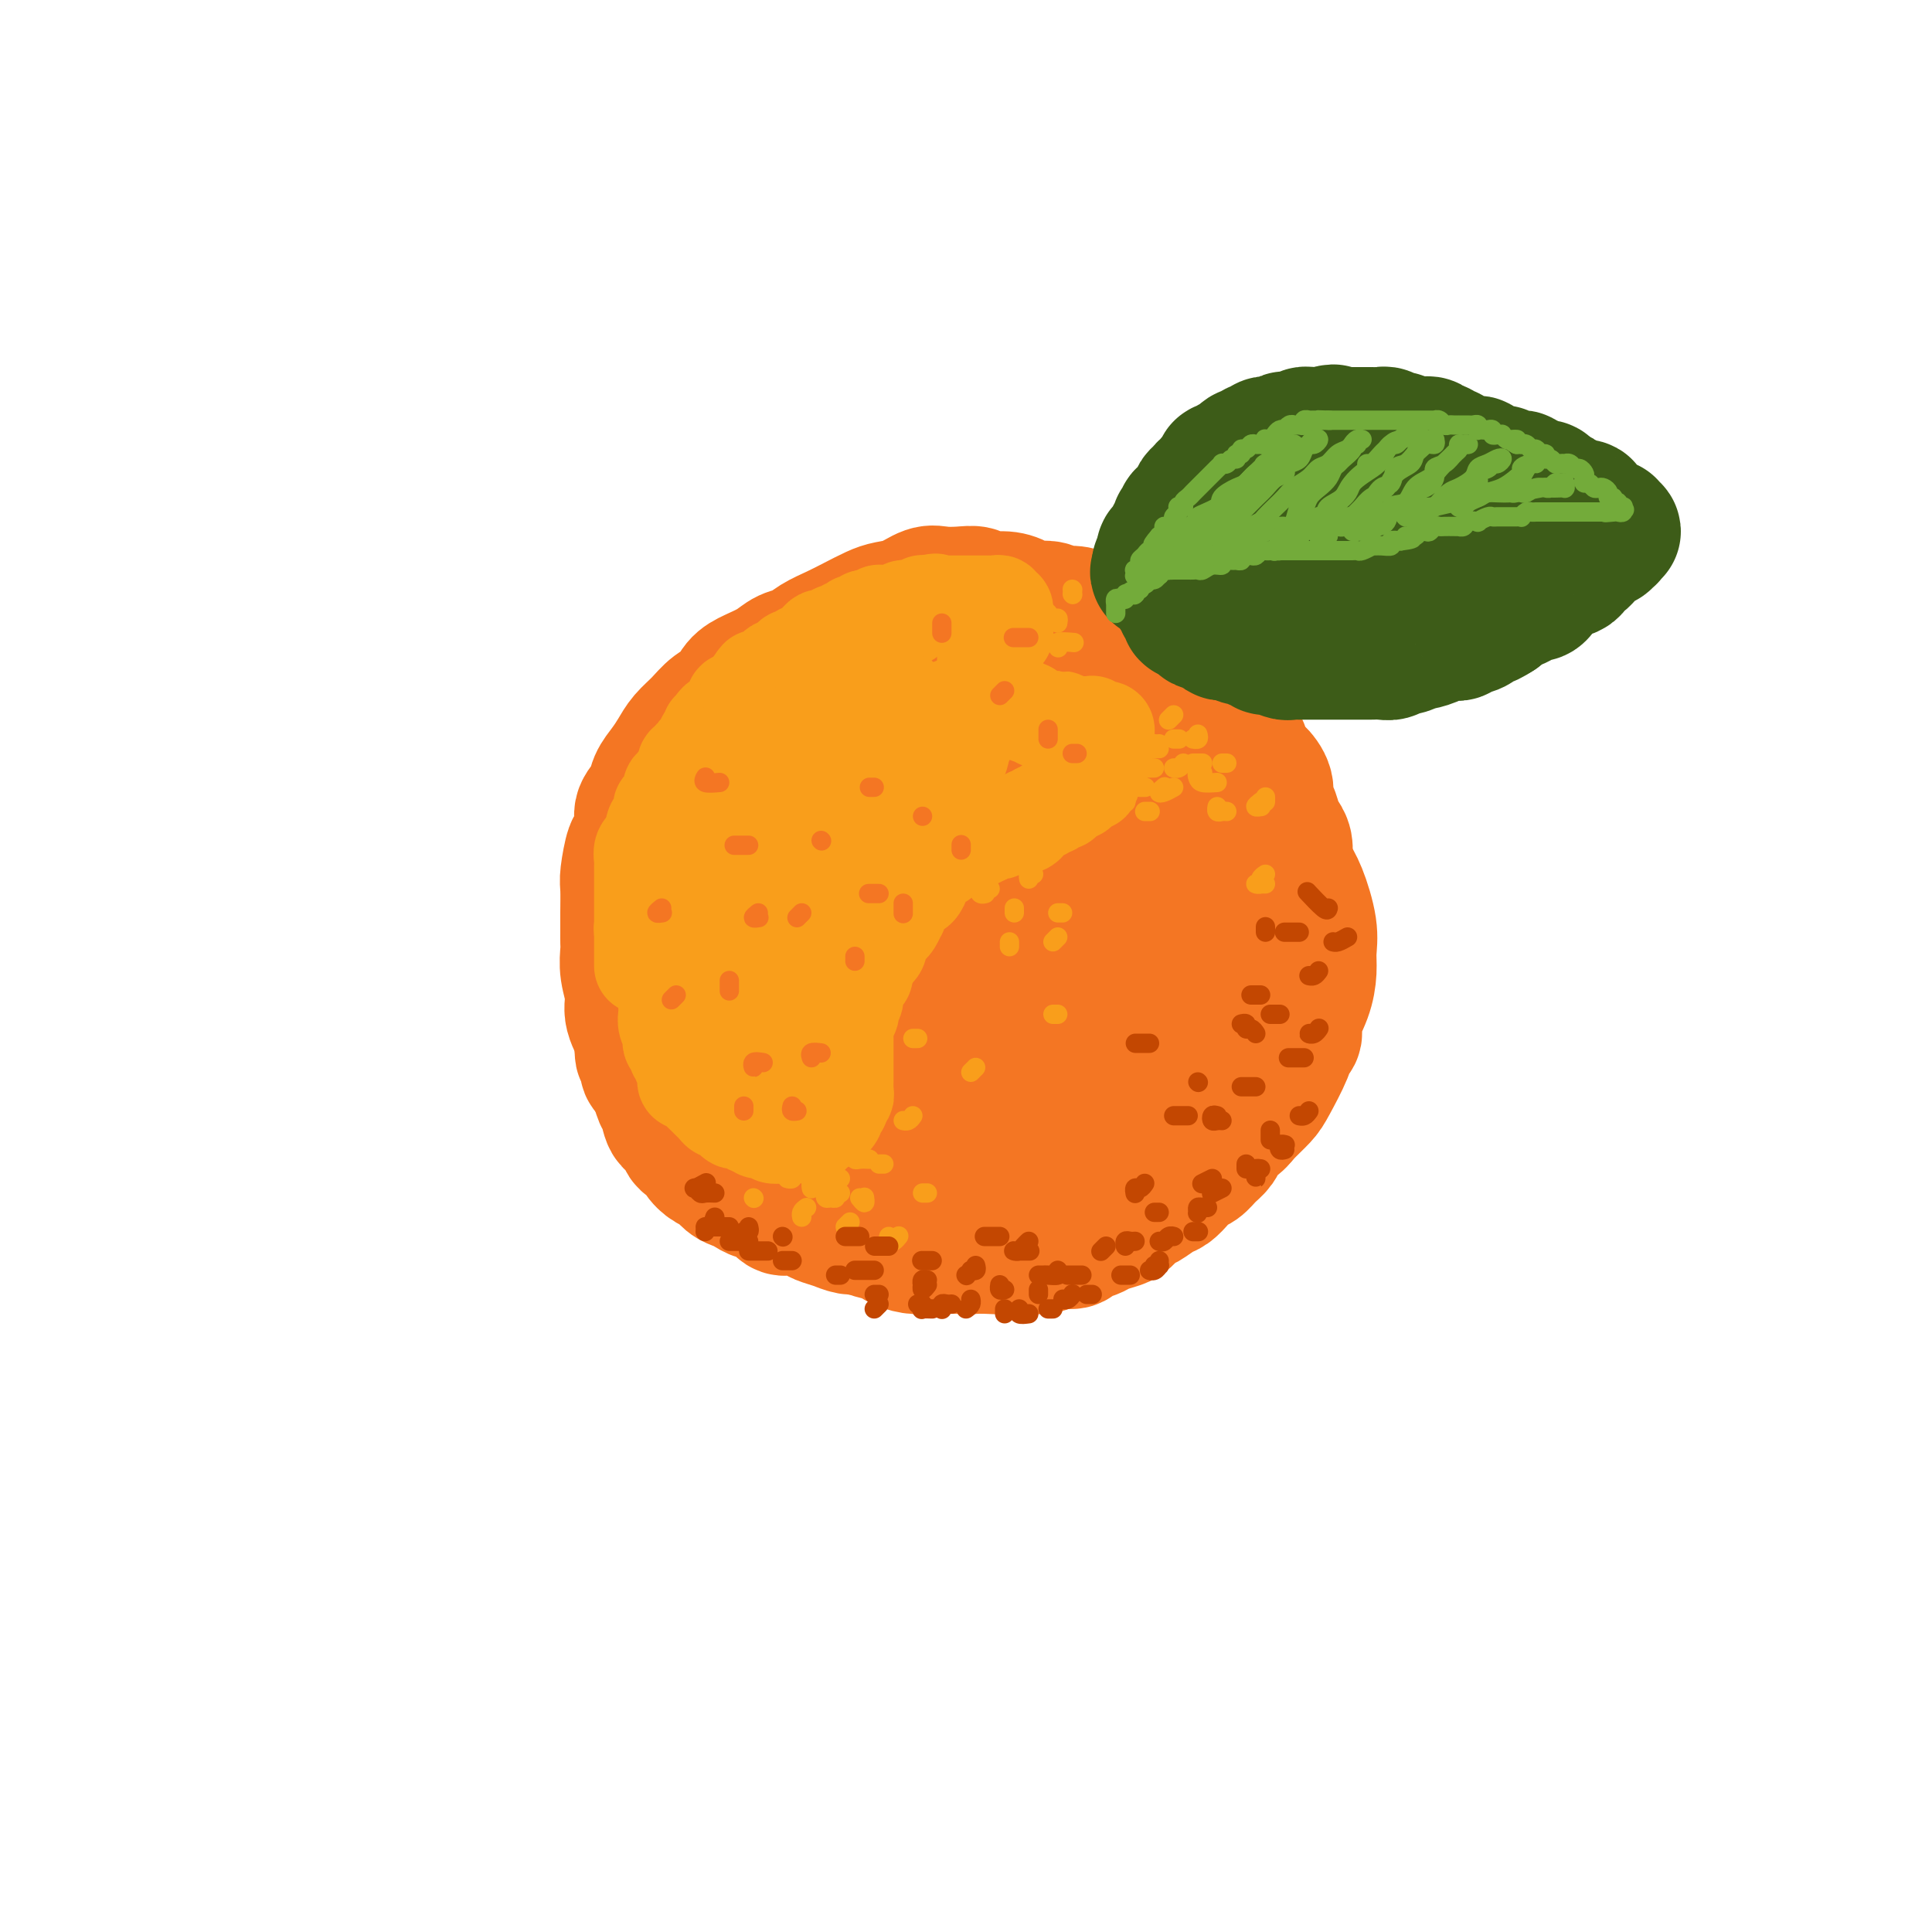 <svg viewBox='0 0 400 400' version='1.1' xmlns='http://www.w3.org/2000/svg' xmlns:xlink='http://www.w3.org/1999/xlink'><g fill='none' stroke='rgb(244,118,35)' stroke-width='28' stroke-linecap='round' stroke-linejoin='round'><path d='M160,147c-0.756,-0.009 -1.512,-0.018 -2,0c-0.488,0.018 -0.708,0.061 -1,0c-0.292,-0.061 -0.656,-0.228 -1,0c-0.344,0.228 -0.670,0.849 -1,1c-0.330,0.151 -0.666,-0.168 -1,0c-0.334,0.168 -0.666,0.822 -1,1c-0.334,0.178 -0.671,-0.122 -1,0c-0.329,0.122 -0.651,0.666 -1,1c-0.349,0.334 -0.726,0.460 -1,1c-0.274,0.540 -0.444,1.496 -1,2c-0.556,0.504 -1.496,0.558 -2,1c-0.504,0.442 -0.572,1.272 -1,2c-0.428,0.728 -1.218,1.352 -2,2c-0.782,0.648 -1.557,1.318 -2,2c-0.443,0.682 -0.552,1.375 -1,2c-0.448,0.625 -1.233,1.182 -2,2c-0.767,0.818 -1.516,1.896 -2,3c-0.484,1.104 -0.704,2.234 -1,3c-0.296,0.766 -0.667,1.168 -1,2c-0.333,0.832 -0.629,2.094 -1,3c-0.371,0.906 -0.816,1.456 -1,2c-0.184,0.544 -0.106,1.080 0,2c0.106,0.920 0.239,2.222 0,3c-0.239,0.778 -0.849,1.031 -1,2c-0.151,0.969 0.156,2.653 0,4c-0.156,1.347 -0.775,2.356 -1,3c-0.225,0.644 -0.056,0.924 0,2c0.056,1.076 -0.000,2.950 0,4c0.000,1.050 0.056,1.277 0,2c-0.056,0.723 -0.225,1.943 0,3c0.225,1.057 0.844,1.950 1,3c0.156,1.050 -0.151,2.258 0,3c0.151,0.742 0.762,1.018 1,2c0.238,0.982 0.105,2.671 0,4c-0.105,1.329 -0.183,2.300 0,3c0.183,0.700 0.627,1.131 1,2c0.373,0.869 0.676,2.177 1,3c0.324,0.823 0.668,1.160 1,2c0.332,0.840 0.651,2.183 1,3c0.349,0.817 0.727,1.107 1,2c0.273,0.893 0.439,2.389 1,3c0.561,0.611 1.515,0.339 2,1c0.485,0.661 0.500,2.256 1,3c0.500,0.744 1.485,0.637 2,1c0.515,0.363 0.561,1.196 1,2c0.439,0.804 1.273,1.577 2,2c0.727,0.423 1.349,0.495 2,1c0.651,0.505 1.333,1.443 2,2c0.667,0.557 1.320,0.731 2,1c0.680,0.269 1.387,0.632 2,1c0.613,0.368 1.130,0.743 2,1c0.870,0.257 2.091,0.398 3,1c0.909,0.602 1.506,1.667 2,2c0.494,0.333 0.884,-0.065 2,0c1.116,0.065 2.959,0.592 4,1c1.041,0.408 1.279,0.697 2,1c0.721,0.303 1.925,0.620 3,1c1.075,0.380 2.021,0.823 3,1c0.979,0.177 1.989,0.089 3,0'/><path d='M179,254c3.226,0.555 2.793,-0.057 3,0c0.207,0.057 1.056,0.785 2,1c0.944,0.215 1.985,-0.082 3,0c1.015,0.082 2.005,0.544 3,1c0.995,0.456 1.993,0.907 3,1c1.007,0.093 2.021,-0.171 3,0c0.979,0.171 1.924,0.778 3,1c1.076,0.222 2.283,0.059 3,0c0.717,-0.059 0.944,-0.015 2,0c1.056,0.015 2.943,-0.000 4,0c1.057,0.000 1.285,0.015 2,0c0.715,-0.015 1.916,-0.060 3,0c1.084,0.060 2.052,0.223 3,0c0.948,-0.223 1.877,-0.833 3,-1c1.123,-0.167 2.440,0.110 3,0c0.560,-0.110 0.362,-0.606 1,-1c0.638,-0.394 2.110,-0.687 3,-1c0.890,-0.313 1.196,-0.646 2,-1c0.804,-0.354 2.106,-0.729 3,-1c0.894,-0.271 1.380,-0.439 2,-1c0.620,-0.561 1.373,-1.515 2,-2c0.627,-0.485 1.126,-0.501 2,-1c0.874,-0.499 2.121,-1.481 3,-2c0.879,-0.519 1.390,-0.576 2,-1c0.610,-0.424 1.319,-1.216 2,-2c0.681,-0.784 1.333,-1.561 2,-2c0.667,-0.439 1.347,-0.541 2,-1c0.653,-0.459 1.278,-1.277 2,-2c0.722,-0.723 1.541,-1.351 2,-2c0.459,-0.649 0.559,-1.317 1,-2c0.441,-0.683 1.222,-1.379 2,-2c0.778,-0.621 1.551,-1.166 2,-2c0.449,-0.834 0.572,-1.956 1,-3c0.428,-1.044 1.161,-2.008 2,-3c0.839,-0.992 1.784,-2.012 2,-3c0.216,-0.988 -0.296,-1.946 0,-3c0.296,-1.054 1.400,-2.206 2,-3c0.600,-0.794 0.696,-1.231 1,-2c0.304,-0.769 0.817,-1.872 1,-3c0.183,-1.128 0.035,-2.283 0,-3c-0.035,-0.717 0.043,-0.995 0,-2c-0.043,-1.005 -0.207,-2.735 0,-4c0.207,-1.265 0.784,-2.064 1,-3c0.216,-0.936 0.072,-2.007 0,-3c-0.072,-0.993 -0.072,-1.907 0,-3c0.072,-1.093 0.216,-2.365 0,-4c-0.216,-1.635 -0.793,-3.631 -1,-5c-0.207,-1.369 -0.044,-2.109 0,-3c0.044,-0.891 -0.029,-1.933 0,-3c0.029,-1.067 0.161,-2.158 0,-3c-0.161,-0.842 -0.616,-1.436 -1,-2c-0.384,-0.564 -0.697,-1.100 -1,-2c-0.303,-0.900 -0.596,-2.166 -1,-3c-0.404,-0.834 -0.920,-1.237 -1,-2c-0.080,-0.763 0.274,-1.885 0,-3c-0.274,-1.115 -1.176,-2.224 -2,-3c-0.824,-0.776 -1.569,-1.219 -2,-2c-0.431,-0.781 -0.549,-1.900 -1,-3c-0.451,-1.100 -1.237,-2.181 -2,-3c-0.763,-0.819 -1.504,-1.377 -2,-2c-0.496,-0.623 -0.748,-1.312 -1,-2'/><path d='M252,148c-2.208,-2.717 -2.727,-2.008 -3,-2c-0.273,0.008 -0.298,-0.683 -1,-1c-0.702,-0.317 -2.079,-0.258 -3,-1c-0.921,-0.742 -1.387,-2.285 -2,-3c-0.613,-0.715 -1.375,-0.601 -2,-1c-0.625,-0.399 -1.115,-1.310 -2,-2c-0.885,-0.690 -2.165,-1.158 -3,-2c-0.835,-0.842 -1.223,-2.058 -2,-3c-0.777,-0.942 -1.942,-1.610 -3,-2c-1.058,-0.390 -2.011,-0.501 -3,-1c-0.989,-0.499 -2.016,-1.387 -3,-2c-0.984,-0.613 -1.926,-0.952 -3,-1c-1.074,-0.048 -2.281,0.193 -3,0c-0.719,-0.193 -0.949,-0.821 -2,-1c-1.051,-0.179 -2.924,0.092 -4,0c-1.076,-0.092 -1.354,-0.547 -2,-1c-0.646,-0.453 -1.660,-0.906 -3,-1c-1.340,-0.094 -3.004,0.169 -4,0c-0.996,-0.169 -1.322,-0.771 -2,-1c-0.678,-0.229 -1.707,-0.086 -3,0c-1.293,0.086 -2.848,0.116 -4,0c-1.152,-0.116 -1.900,-0.379 -3,0c-1.100,0.379 -2.551,1.400 -4,2c-1.449,0.600 -2.895,0.779 -4,1c-1.105,0.221 -1.871,0.483 -3,1c-1.129,0.517 -2.623,1.290 -4,2c-1.377,0.710 -2.636,1.359 -4,2c-1.364,0.641 -2.833,1.274 -4,2c-1.167,0.726 -2.032,1.544 -3,2c-0.968,0.456 -2.040,0.549 -3,1c-0.960,0.451 -1.807,1.261 -3,2c-1.193,0.739 -2.731,1.408 -4,2c-1.269,0.592 -2.269,1.106 -3,2c-0.731,0.894 -1.193,2.168 -2,3c-0.807,0.832 -1.959,1.223 -3,2c-1.041,0.777 -1.971,1.940 -3,3c-1.029,1.060 -2.158,2.016 -3,3c-0.842,0.984 -1.396,1.996 -2,3c-0.604,1.004 -1.257,1.999 -2,3c-0.743,1.001 -1.575,2.007 -2,3c-0.425,0.993 -0.442,1.974 -1,3c-0.558,1.026 -1.656,2.096 -2,3c-0.344,0.904 0.065,1.643 0,3c-0.065,1.357 -0.606,3.331 -1,4c-0.394,0.669 -0.641,0.031 -1,1c-0.359,0.969 -0.828,3.544 -1,5c-0.172,1.456 -0.046,1.792 0,3c0.046,1.208 0.011,3.287 0,5c-0.011,1.713 0.001,3.060 0,4c-0.001,0.940 -0.017,1.474 0,2c0.017,0.526 0.065,1.043 0,2c-0.065,0.957 -0.243,2.355 0,4c0.243,1.645 0.906,3.539 1,5c0.094,1.461 -0.382,2.490 0,4c0.382,1.510 1.621,3.502 2,5c0.379,1.498 -0.103,2.501 0,3c0.103,0.499 0.789,0.493 1,1c0.211,0.507 -0.054,1.528 0,2c0.054,0.472 0.427,0.394 1,1c0.573,0.606 1.347,1.894 2,3c0.653,1.106 1.187,2.030 2,3c0.813,0.970 1.907,1.985 3,3'/><path d='M142,231c1.947,3.484 1.315,1.695 2,2c0.685,0.305 2.686,2.706 4,4c1.314,1.294 1.942,1.482 3,2c1.058,0.518 2.545,1.365 4,2c1.455,0.635 2.876,1.059 4,2c1.124,0.941 1.950,2.399 3,3c1.050,0.601 2.325,0.346 4,1c1.675,0.654 3.752,2.217 5,3c1.248,0.783 1.669,0.787 2,1c0.331,0.213 0.573,0.634 1,1c0.427,0.366 1.040,0.675 2,1c0.960,0.325 2.266,0.665 3,1c0.734,0.335 0.895,0.664 2,1c1.105,0.336 3.156,0.678 4,1c0.844,0.322 0.483,0.622 1,1c0.517,0.378 1.911,0.833 3,1c1.089,0.167 1.872,0.046 3,0c1.128,-0.046 2.602,-0.016 4,0c1.398,0.016 2.720,0.018 4,0c1.280,-0.018 2.516,-0.057 4,0c1.484,0.057 3.215,0.208 4,0c0.785,-0.208 0.626,-0.777 1,-1c0.374,-0.223 1.283,-0.100 2,0c0.717,0.100 1.243,0.178 2,0c0.757,-0.178 1.744,-0.611 3,-1c1.256,-0.389 2.782,-0.732 4,-1c1.218,-0.268 2.129,-0.460 3,-1c0.871,-0.540 1.702,-1.428 3,-2c1.298,-0.572 3.064,-0.827 5,-2c1.936,-1.173 4.041,-3.263 5,-4c0.959,-0.737 0.773,-0.122 2,-1c1.227,-0.878 3.868,-3.250 5,-4c1.132,-0.750 0.754,0.122 1,0c0.246,-0.122 1.114,-1.239 2,-2c0.886,-0.761 1.788,-1.166 3,-2c1.212,-0.834 2.732,-2.096 4,-3c1.268,-0.904 2.284,-1.449 3,-2c0.716,-0.551 1.133,-1.107 2,-2c0.867,-0.893 2.184,-2.122 3,-3c0.816,-0.878 1.131,-1.406 2,-3c0.869,-1.594 2.292,-4.256 3,-6c0.708,-1.744 0.701,-2.570 1,-3c0.299,-0.430 0.903,-0.463 1,-1c0.097,-0.537 -0.312,-1.578 0,-3c0.312,-1.422 1.346,-3.224 2,-5c0.654,-1.776 0.930,-3.527 1,-5c0.070,-1.473 -0.064,-2.667 0,-4c0.064,-1.333 0.326,-2.803 0,-5c-0.326,-2.197 -1.239,-5.121 -2,-7c-0.761,-1.879 -1.372,-2.714 -2,-4c-0.628,-1.286 -1.275,-3.025 -2,-4c-0.725,-0.975 -1.527,-1.187 -2,-2c-0.473,-0.813 -0.618,-2.227 -1,-3c-0.382,-0.773 -1.002,-0.905 -2,-2c-0.998,-1.095 -2.373,-3.153 -4,-5c-1.627,-1.847 -3.506,-3.485 -5,-5c-1.494,-1.515 -2.605,-2.909 -4,-4c-1.395,-1.091 -3.075,-1.879 -5,-3c-1.925,-1.121 -4.095,-2.576 -7,-4c-2.905,-1.424 -6.546,-2.819 -9,-4c-2.454,-1.181 -3.723,-2.148 -5,-3c-1.277,-0.852 -2.563,-1.589 -4,-2c-1.437,-0.411 -3.025,-0.496 -5,-1c-1.975,-0.504 -4.336,-1.428 -7,-2c-2.664,-0.572 -5.632,-0.793 -8,-1c-2.368,-0.207 -4.138,-0.402 -6,0c-1.862,0.402 -3.818,1.401 -5,2c-1.182,0.599 -1.591,0.800 -2,1'/><path d='M184,139c-2.374,0.581 -1.808,0.534 -2,1c-0.192,0.466 -1.144,1.444 -2,2c-0.856,0.556 -1.618,0.691 -3,2c-1.382,1.309 -3.383,3.793 -5,6c-1.617,2.207 -2.849,4.137 -4,6c-1.151,1.863 -2.222,3.659 -3,6c-0.778,2.341 -1.261,5.226 -2,8c-0.739,2.774 -1.732,5.438 -2,7c-0.268,1.562 0.188,2.023 0,4c-0.188,1.977 -1.021,5.472 -1,8c0.021,2.528 0.895,4.090 2,7c1.105,2.910 2.442,7.167 4,10c1.558,2.833 3.339,4.240 5,6c1.661,1.760 3.204,3.873 5,6c1.796,2.127 3.846,4.269 6,6c2.154,1.731 4.413,3.049 7,4c2.587,0.951 5.500,1.533 8,2c2.500,0.467 4.585,0.819 7,1c2.415,0.181 5.160,0.189 8,0c2.840,-0.189 5.775,-0.576 10,-3c4.225,-2.424 9.740,-6.883 12,-9c2.260,-2.117 1.264,-1.890 2,-3c0.736,-1.110 3.203,-3.555 5,-6c1.797,-2.445 2.925,-4.889 4,-7c1.075,-2.111 2.099,-3.887 3,-6c0.901,-2.113 1.680,-4.561 2,-7c0.320,-2.439 0.180,-4.869 0,-7c-0.180,-2.131 -0.402,-3.961 -1,-6c-0.598,-2.039 -1.572,-4.286 -3,-7c-1.428,-2.714 -3.310,-5.897 -5,-8c-1.690,-2.103 -3.188,-3.128 -6,-5c-2.812,-1.872 -6.939,-4.592 -9,-6c-2.061,-1.408 -2.055,-1.504 -4,-2c-1.945,-0.496 -5.839,-1.391 -9,-2c-3.161,-0.609 -5.588,-0.932 -9,0c-3.412,0.932 -7.808,3.120 -10,4c-2.192,0.880 -2.180,0.451 -4,2c-1.820,1.549 -5.471,5.074 -8,7c-2.529,1.926 -3.936,2.251 -5,3c-1.064,0.749 -1.785,1.921 -3,4c-1.215,2.079 -2.924,5.064 -4,7c-1.076,1.936 -1.518,2.824 -2,6c-0.482,3.176 -1.003,8.639 -1,11c0.003,2.361 0.529,1.620 1,3c0.471,1.380 0.887,4.881 2,8c1.113,3.119 2.921,5.855 5,8c2.079,2.145 4.427,3.699 6,5c1.573,1.301 2.370,2.349 3,3c0.630,0.651 1.091,0.905 3,2c1.909,1.095 5.266,3.030 8,4c2.734,0.970 4.847,0.973 7,1c2.153,0.027 4.348,0.078 7,0c2.652,-0.078 5.761,-0.284 8,-1c2.239,-0.716 3.608,-1.941 6,-4c2.392,-2.059 5.807,-4.950 8,-7c2.193,-2.050 3.162,-3.257 4,-5c0.838,-1.743 1.543,-4.020 2,-6c0.457,-1.980 0.666,-3.663 1,-5c0.334,-1.337 0.793,-2.327 1,-3c0.207,-0.673 0.163,-1.028 0,-2c-0.163,-0.972 -0.446,-2.559 -2,-5c-1.554,-2.441 -4.380,-5.734 -6,-8c-1.620,-2.266 -2.034,-3.505 -4,-4c-1.966,-0.495 -5.483,-0.248 -9,0'/><path d='M218,175c-1.547,0.296 -0.914,1.036 -2,2c-1.086,0.964 -3.891,2.151 -6,4c-2.109,1.849 -3.522,4.360 -6,7c-2.478,2.640 -6.022,5.407 -8,7c-1.978,1.593 -2.389,2.010 -3,3c-0.611,0.990 -1.423,2.553 -3,4c-1.577,1.447 -3.918,2.778 -6,4c-2.082,1.222 -3.906,2.336 -5,3c-1.094,0.664 -1.459,0.878 -2,1c-0.541,0.122 -1.258,0.151 -2,0c-0.742,-0.151 -1.508,-0.481 -2,-1c-0.492,-0.519 -0.711,-1.228 -1,-2c-0.289,-0.772 -0.649,-1.607 -1,-3c-0.351,-1.393 -0.693,-3.343 -1,-5c-0.307,-1.657 -0.578,-3.021 0,-6c0.578,-2.979 2.006,-7.574 3,-10c0.994,-2.426 1.555,-2.682 2,-3c0.445,-0.318 0.776,-0.697 2,-2c1.224,-1.303 3.343,-3.529 5,-5c1.657,-1.471 2.852,-2.187 4,-3c1.148,-0.813 2.250,-1.725 3,-2c0.750,-0.275 1.147,0.085 2,0c0.853,-0.085 2.160,-0.614 3,-1c0.840,-0.386 1.212,-0.628 3,0c1.788,0.628 4.992,2.127 7,3c2.008,0.873 2.820,1.122 4,2c1.180,0.878 2.728,2.386 4,4c1.272,1.614 2.269,3.335 3,5c0.731,1.665 1.197,3.273 1,6c-0.197,2.727 -1.057,6.573 -2,9c-0.943,2.427 -1.967,3.434 -3,5c-1.033,1.566 -2.073,3.691 -4,6c-1.927,2.309 -4.740,4.803 -6,6c-1.260,1.197 -0.966,1.099 -2,2c-1.034,0.901 -3.397,2.802 -5,4c-1.603,1.198 -2.448,1.693 -3,2c-0.552,0.307 -0.813,0.425 -2,1c-1.187,0.575 -3.301,1.607 -5,2c-1.699,0.393 -2.984,0.149 -4,0c-1.016,-0.149 -1.763,-0.201 -3,-1c-1.237,-0.799 -2.965,-2.343 -4,-4c-1.035,-1.657 -1.377,-3.425 -2,-5c-0.623,-1.575 -1.527,-2.957 -2,-4c-0.473,-1.043 -0.514,-1.748 -1,-4c-0.486,-2.252 -1.417,-6.053 -2,-8c-0.583,-1.947 -0.818,-2.041 -1,-5c-0.182,-2.959 -0.311,-8.782 0,-12c0.311,-3.218 1.061,-3.830 2,-5c0.939,-1.170 2.068,-2.899 3,-4c0.932,-1.101 1.669,-1.573 3,-2c1.331,-0.427 3.256,-0.808 4,-1c0.744,-0.192 0.306,-0.195 1,0c0.694,0.195 2.521,0.588 4,1c1.479,0.412 2.610,0.843 3,1c0.390,0.157 0.039,0.041 1,1c0.961,0.959 3.232,2.992 5,5c1.768,2.008 3.031,3.989 4,6c0.969,2.011 1.644,4.052 2,6c0.356,1.948 0.395,3.803 0,6c-0.395,2.197 -1.222,4.737 -2,7c-0.778,2.263 -1.507,4.251 -4,8c-2.493,3.749 -6.749,9.260 -9,12c-2.251,2.740 -2.497,2.711 -4,4c-1.503,1.289 -4.265,3.898 -6,5c-1.735,1.102 -2.445,0.697 -3,1c-0.555,0.303 -0.957,1.312 -2,2c-1.043,0.688 -2.727,1.054 -4,1c-1.273,-0.054 -2.137,-0.527 -3,-1'/><path d='M160,234c-1.650,-0.755 -2.274,-2.642 -3,-4c-0.726,-1.358 -1.555,-2.188 -2,-3c-0.445,-0.812 -0.505,-1.607 -1,-3c-0.495,-1.393 -1.425,-3.385 -2,-5c-0.575,-1.615 -0.794,-2.851 -1,-4c-0.206,-1.149 -0.400,-2.209 -1,-5c-0.600,-2.791 -1.607,-7.314 -2,-11c-0.393,-3.686 -0.174,-6.536 0,-10c0.174,-3.464 0.301,-7.544 1,-11c0.699,-3.456 1.969,-6.290 3,-9c1.031,-2.710 1.823,-5.297 3,-7c1.177,-1.703 2.741,-2.521 5,-4c2.259,-1.479 5.215,-3.619 7,-5c1.785,-1.381 2.401,-2.005 6,-3c3.599,-0.995 10.181,-2.362 13,-3c2.819,-0.638 1.875,-0.548 5,0c3.125,0.548 10.319,1.554 14,2c3.681,0.446 3.847,0.331 5,1c1.153,0.669 3.291,2.121 5,3c1.709,0.879 2.988,1.185 4,2c1.012,0.815 1.756,2.139 3,3c1.244,0.861 2.988,1.260 4,2c1.012,0.740 1.291,1.821 2,3c0.709,1.179 1.848,2.457 3,4c1.152,1.543 2.316,3.350 3,5c0.684,1.650 0.888,3.142 1,6c0.112,2.858 0.130,7.082 0,9c-0.130,1.918 -0.410,1.531 -1,3c-0.590,1.469 -1.491,4.795 -3,7c-1.509,2.205 -3.624,3.289 -6,6c-2.376,2.711 -5.011,7.049 -8,10c-2.989,2.951 -6.332,4.517 -8,5c-1.668,0.483 -1.663,-0.116 -3,1c-1.337,1.116 -4.018,3.946 -6,5c-1.982,1.054 -3.265,0.332 -4,0c-0.735,-0.332 -0.921,-0.275 -3,0c-2.079,0.275 -6.050,0.769 -9,0c-2.950,-0.769 -4.880,-2.800 -6,-4c-1.120,-1.200 -1.430,-1.570 -2,-2c-0.570,-0.430 -1.399,-0.919 -3,-3c-1.601,-2.081 -3.973,-5.755 -5,-8c-1.027,-2.245 -0.708,-3.063 -1,-4c-0.292,-0.937 -1.196,-1.994 -2,-4c-0.804,-2.006 -1.509,-4.961 -2,-8c-0.491,-3.039 -0.766,-6.162 -1,-8c-0.234,-1.838 -0.425,-2.389 0,-3c0.425,-0.611 1.466,-1.281 2,-2c0.534,-0.719 0.560,-1.488 1,-2c0.440,-0.512 1.293,-0.766 3,-1c1.707,-0.234 4.267,-0.448 6,0c1.733,0.448 2.638,1.556 3,2c0.362,0.444 0.181,0.222 0,0'/></g>
<g fill='none' stroke='rgb(61,92,24)' stroke-width='28' stroke-linecap='round' stroke-linejoin='round'><path d='M240,117c0.301,-0.033 0.601,-0.065 1,0c0.399,0.065 0.895,0.229 1,0c0.105,-0.229 -0.182,-0.850 0,-1c0.182,-0.150 0.833,0.171 1,0c0.167,-0.171 -0.148,-0.833 0,-1c0.148,-0.167 0.761,0.163 1,0c0.239,-0.163 0.106,-0.817 0,-1c-0.106,-0.183 -0.183,0.106 0,0c0.183,-0.106 0.627,-0.607 1,-1c0.373,-0.393 0.676,-0.679 1,-1c0.324,-0.321 0.667,-0.677 1,-1c0.333,-0.323 0.654,-0.611 1,-1c0.346,-0.389 0.718,-0.877 1,-1c0.282,-0.123 0.475,0.121 1,0c0.525,-0.121 1.383,-0.606 2,-1c0.617,-0.394 0.991,-0.697 1,-1c0.009,-0.303 -0.349,-0.606 0,-1c0.349,-0.394 1.406,-0.879 2,-1c0.594,-0.121 0.727,0.121 1,0c0.273,-0.121 0.688,-0.606 1,-1c0.312,-0.394 0.522,-0.698 1,-1c0.478,-0.302 1.226,-0.602 2,-1c0.774,-0.398 1.576,-0.894 2,-1c0.424,-0.106 0.471,0.178 1,0c0.529,-0.178 1.540,-0.817 2,-1c0.460,-0.183 0.369,0.091 1,0c0.631,-0.091 1.986,-0.545 3,-1c1.014,-0.455 1.689,-0.910 2,-1c0.311,-0.090 0.257,0.186 1,0c0.743,-0.186 2.282,-0.835 3,-1c0.718,-0.165 0.615,0.152 1,0c0.385,-0.152 1.258,-0.773 2,-1c0.742,-0.227 1.354,-0.061 2,0c0.646,0.061 1.328,0.016 2,0c0.672,-0.016 1.336,-0.004 2,0c0.664,0.004 1.329,0.001 2,0c0.671,-0.001 1.349,-0.000 2,0c0.651,0.000 1.277,0.000 2,0c0.723,-0.000 1.544,0.000 2,0c0.456,-0.000 0.549,-0.001 1,0c0.451,0.001 1.262,0.004 2,0c0.738,-0.004 1.405,-0.016 2,0c0.595,0.016 1.118,0.060 2,0c0.882,-0.060 2.123,-0.222 3,0c0.877,0.222 1.389,0.829 2,1c0.611,0.171 1.320,-0.095 2,0c0.680,0.095 1.331,0.551 2,1c0.669,0.449 1.356,0.890 2,1c0.644,0.110 1.244,-0.111 2,0c0.756,0.111 1.666,0.556 2,1c0.334,0.444 0.090,0.889 1,1c0.910,0.111 2.974,-0.111 4,0c1.026,0.111 1.013,0.556 1,1'/><path d='M320,102c2.675,0.863 0.362,0.020 0,0c-0.362,-0.020 1.227,0.783 2,1c0.773,0.217 0.731,-0.152 1,0c0.269,0.152 0.850,0.824 1,1c0.150,0.176 -0.132,-0.146 0,0c0.132,0.146 0.679,0.760 1,1c0.321,0.240 0.414,0.107 1,0c0.586,-0.107 1.663,-0.187 2,0c0.337,0.187 -0.065,0.642 0,1c0.065,0.358 0.596,0.618 1,1c0.404,0.382 0.681,0.886 1,1c0.319,0.114 0.679,-0.162 1,0c0.321,0.162 0.604,0.760 1,1c0.396,0.240 0.905,0.121 1,0c0.095,-0.121 -0.222,-0.244 0,0c0.222,0.244 0.985,0.854 1,1c0.015,0.146 -0.717,-0.172 -1,0c-0.283,0.172 -0.117,0.833 0,1c0.117,0.167 0.186,-0.162 0,0c-0.186,0.162 -0.628,0.813 -1,1c-0.372,0.187 -0.673,-0.091 -1,0c-0.327,0.091 -0.679,0.549 -1,1c-0.321,0.451 -0.611,0.894 -1,1c-0.389,0.106 -0.877,-0.126 -1,0c-0.123,0.126 0.121,0.608 0,1c-0.121,0.392 -0.605,0.693 -1,1c-0.395,0.307 -0.701,0.621 -1,1c-0.299,0.379 -0.591,0.822 -1,1c-0.409,0.178 -0.936,0.089 -1,0c-0.064,-0.089 0.333,-0.179 0,0c-0.333,0.179 -1.398,0.626 -2,1c-0.602,0.374 -0.743,0.674 -1,1c-0.257,0.326 -0.631,0.679 -1,1c-0.369,0.321 -0.731,0.611 -1,1c-0.269,0.389 -0.443,0.878 -1,1c-0.557,0.122 -1.497,-0.122 -2,0c-0.503,0.122 -0.568,0.610 -1,1c-0.432,0.390 -1.232,0.682 -2,1c-0.768,0.318 -1.505,0.662 -2,1c-0.495,0.338 -0.747,0.669 -1,1'/><path d='M310,127c-3.526,2.257 -1.343,0.398 -1,0c0.343,-0.398 -1.156,0.663 -2,1c-0.844,0.337 -1.034,-0.050 -1,0c0.034,0.050 0.291,0.535 0,1c-0.291,0.465 -1.129,0.908 -2,1c-0.871,0.092 -1.775,-0.169 -2,0c-0.225,0.169 0.230,0.767 0,1c-0.230,0.233 -1.146,0.100 -2,0c-0.854,-0.100 -1.646,-0.166 -2,0c-0.354,0.166 -0.270,0.565 -1,1c-0.730,0.435 -2.275,0.905 -3,1c-0.725,0.095 -0.631,-0.185 -1,0c-0.369,0.185 -1.202,0.834 -2,1c-0.798,0.166 -1.560,-0.152 -2,0c-0.440,0.152 -0.559,0.773 -1,1c-0.441,0.227 -1.206,0.061 -2,0c-0.794,-0.061 -1.617,-0.016 -2,0c-0.383,0.016 -0.325,0.004 -1,0c-0.675,-0.004 -2.082,-0.001 -3,0c-0.918,0.001 -1.348,0.000 -2,0c-0.652,-0.000 -1.525,0.000 -2,0c-0.475,-0.000 -0.551,-0.000 -1,0c-0.449,0.000 -1.270,0.001 -2,0c-0.730,-0.001 -1.369,-0.004 -2,0c-0.631,0.004 -1.254,0.016 -2,0c-0.746,-0.016 -1.615,-0.061 -2,0c-0.385,0.061 -0.287,0.228 -1,0c-0.713,-0.228 -2.236,-0.850 -3,-1c-0.764,-0.150 -0.769,0.171 -1,0c-0.231,-0.171 -0.688,-0.834 -1,-1c-0.312,-0.166 -0.478,0.166 -1,0c-0.522,-0.166 -1.400,-0.829 -2,-1c-0.600,-0.171 -0.920,0.151 -1,0c-0.080,-0.151 0.082,-0.775 0,-1c-0.082,-0.225 -0.407,-0.050 -1,0c-0.593,0.050 -1.454,-0.024 -2,0c-0.546,0.024 -0.776,0.147 -1,0c-0.224,-0.147 -0.442,-0.565 -1,-1c-0.558,-0.435 -1.455,-0.887 -2,-1c-0.545,-0.113 -0.739,0.114 -1,0c-0.261,-0.114 -0.591,-0.569 -1,-1c-0.409,-0.431 -0.898,-0.836 -1,-1c-0.102,-0.164 0.184,-0.085 0,0c-0.184,0.085 -0.838,0.176 -1,0c-0.162,-0.176 0.167,-0.621 0,-1c-0.167,-0.379 -0.830,-0.693 -1,-1c-0.170,-0.307 0.155,-0.607 0,-1c-0.155,-0.393 -0.788,-0.879 -1,-1c-0.212,-0.121 -0.001,0.123 0,0c0.001,-0.123 -0.207,-0.611 0,-1c0.207,-0.389 0.830,-0.678 1,-1c0.170,-0.322 -0.114,-0.677 0,-1c0.114,-0.323 0.626,-0.612 1,-1c0.374,-0.388 0.611,-0.873 1,-1c0.389,-0.127 0.931,0.106 1,0c0.069,-0.106 -0.333,-0.549 0,-1c0.333,-0.451 1.402,-0.909 2,-1c0.598,-0.091 0.727,0.186 1,0c0.273,-0.186 0.692,-0.834 1,-1c0.308,-0.166 0.505,0.151 1,0c0.495,-0.151 1.287,-0.772 2,-1c0.713,-0.228 1.347,-0.065 2,0c0.653,0.065 1.327,0.033 2,0'/><path d='M259,114c2.474,-0.695 3.161,-0.932 4,-1c0.839,-0.068 1.832,0.034 3,0c1.168,-0.034 2.510,-0.205 4,0c1.490,0.205 3.127,0.787 4,1c0.873,0.213 0.981,0.057 2,0c1.019,-0.057 2.949,-0.015 4,0c1.051,0.015 1.223,0.004 2,0c0.777,-0.004 2.160,-0.001 3,0c0.840,0.001 1.136,0.000 2,0c0.864,-0.000 2.296,-0.000 3,0c0.704,0.000 0.679,0.000 1,0c0.321,-0.000 0.989,-0.000 2,0c1.011,0.000 2.367,0.000 3,0c0.633,-0.000 0.545,-0.001 1,0c0.455,0.001 1.454,0.004 2,0c0.546,-0.004 0.641,-0.015 1,0c0.359,0.015 0.984,0.055 1,0c0.016,-0.055 -0.577,-0.207 -1,0c-0.423,0.207 -0.677,0.773 -1,1c-0.323,0.227 -0.714,0.116 -1,0c-0.286,-0.116 -0.467,-0.238 -1,0c-0.533,0.238 -1.418,0.835 -2,1c-0.582,0.165 -0.862,-0.101 -1,0c-0.138,0.101 -0.134,0.571 -1,1c-0.866,0.429 -2.600,0.818 -4,1c-1.400,0.182 -2.465,0.158 -3,0c-0.535,-0.158 -0.541,-0.449 -2,0c-1.459,0.449 -4.372,1.638 -6,2c-1.628,0.362 -1.970,-0.103 -3,0c-1.030,0.103 -2.749,0.775 -4,1c-1.251,0.225 -2.033,0.004 -3,0c-0.967,-0.004 -2.118,0.209 -3,0c-0.882,-0.209 -1.496,-0.840 -2,-1c-0.504,-0.160 -0.899,0.149 -1,0c-0.101,-0.149 0.093,-0.758 0,-1c-0.093,-0.242 -0.473,-0.117 -1,0c-0.527,0.117 -1.202,0.228 -2,0c-0.798,-0.228 -1.719,-0.793 -2,-1c-0.281,-0.207 0.078,-0.055 0,0c-0.078,0.055 -0.595,0.014 -1,0c-0.405,-0.014 -0.700,0.000 -1,0c-0.300,-0.000 -0.605,-0.014 -1,0c-0.395,0.014 -0.879,0.057 -1,0c-0.121,-0.057 0.123,-0.212 0,0c-0.123,0.212 -0.611,0.793 -1,1c-0.389,0.207 -0.678,0.041 -1,0c-0.322,-0.041 -0.678,0.041 -1,0c-0.322,-0.041 -0.611,-0.207 -1,0c-0.389,0.207 -0.877,0.788 -1,1c-0.123,0.212 0.121,0.057 0,0c-0.121,-0.057 -0.606,-0.016 -1,0c-0.394,0.016 -0.698,0.005 -1,0c-0.302,-0.005 -0.602,-0.005 -1,0c-0.398,0.005 -0.894,0.015 -1,0c-0.106,-0.015 0.178,-0.056 0,0c-0.178,0.056 -0.817,0.207 -1,0c-0.183,-0.207 0.091,-0.774 0,-1c-0.091,-0.226 -0.545,-0.113 -1,0'/><path d='M242,119c-4.503,-0.532 -1.259,-0.864 0,-1c1.259,-0.136 0.534,-0.078 0,0c-0.534,0.078 -0.876,0.175 -1,0c-0.124,-0.175 -0.030,-0.621 0,-1c0.030,-0.379 -0.006,-0.689 0,-1c0.006,-0.311 0.053,-0.622 0,-1c-0.053,-0.378 -0.206,-0.822 0,-1c0.206,-0.178 0.772,-0.091 1,0c0.228,0.091 0.117,0.184 0,0c-0.117,-0.184 -0.242,-0.645 0,-1c0.242,-0.355 0.850,-0.603 1,-1c0.150,-0.397 -0.157,-0.943 0,-1c0.157,-0.057 0.778,0.374 1,0c0.222,-0.374 0.045,-1.554 0,-2c-0.045,-0.446 0.043,-0.157 0,0c-0.043,0.157 -0.218,0.183 0,0c0.218,-0.183 0.828,-0.575 1,-1c0.172,-0.425 -0.094,-0.884 0,-1c0.094,-0.116 0.547,0.109 1,0c0.453,-0.109 0.905,-0.554 1,-1c0.095,-0.446 -0.168,-0.893 0,-1c0.168,-0.107 0.766,0.125 1,0c0.234,-0.125 0.105,-0.607 0,-1c-0.105,-0.393 -0.187,-0.696 0,-1c0.187,-0.304 0.641,-0.607 1,-1c0.359,-0.393 0.622,-0.875 1,-1c0.378,-0.125 0.872,0.107 1,0c0.128,-0.107 -0.110,-0.555 0,-1c0.110,-0.445 0.568,-0.889 1,-1c0.432,-0.111 0.837,0.110 1,0c0.163,-0.110 0.085,-0.552 0,-1c-0.085,-0.448 -0.176,-0.904 0,-1c0.176,-0.096 0.621,0.168 1,0c0.379,-0.168 0.693,-0.767 1,-1c0.307,-0.233 0.607,-0.100 1,0c0.393,0.100 0.879,0.166 1,0c0.121,-0.166 -0.122,-0.565 0,-1c0.122,-0.435 0.610,-0.905 1,-1c0.390,-0.095 0.682,0.185 1,0c0.318,-0.185 0.663,-0.834 1,-1c0.337,-0.166 0.667,0.151 1,0c0.333,-0.151 0.667,-0.772 1,-1c0.333,-0.228 0.663,-0.065 1,0c0.337,0.065 0.681,0.031 1,0c0.319,-0.031 0.614,-0.060 1,0c0.386,0.060 0.863,0.208 1,0c0.137,-0.208 -0.064,-0.774 0,-1c0.064,-0.226 0.395,-0.113 1,0c0.605,0.113 1.486,0.226 2,0c0.514,-0.226 0.663,-0.793 1,-1c0.337,-0.207 0.864,-0.056 1,0c0.136,0.056 -0.118,0.015 0,0c0.118,-0.015 0.609,-0.004 1,0c0.391,0.004 0.683,0.001 1,0c0.317,-0.001 0.658,-0.001 1,0'/><path d='M274,90c3.350,-1.083 1.724,-0.290 1,0c-0.724,0.290 -0.545,0.078 0,0c0.545,-0.078 1.455,-0.021 2,0c0.545,0.021 0.723,0.006 1,0c0.277,-0.006 0.651,-0.001 1,0c0.349,0.001 0.672,0.000 1,0c0.328,-0.000 0.662,-0.000 1,0c0.338,0.000 0.682,-0.000 1,0c0.318,0.000 0.610,0.000 1,0c0.390,-0.000 0.878,-0.001 1,0c0.122,0.001 -0.121,0.004 0,0c0.121,-0.004 0.606,-0.015 1,0c0.394,0.015 0.697,0.057 1,0c0.303,-0.057 0.606,-0.212 1,0c0.394,0.212 0.879,0.793 1,1c0.121,0.207 -0.123,0.041 0,0c0.123,-0.041 0.611,0.041 1,0c0.389,-0.041 0.678,-0.207 1,0c0.322,0.207 0.678,0.788 1,1c0.322,0.212 0.611,0.057 1,0c0.389,-0.057 0.877,-0.016 1,0c0.123,0.016 -0.121,0.008 0,0c0.121,-0.008 0.606,-0.016 1,0c0.394,0.016 0.698,0.056 1,0c0.302,-0.056 0.602,-0.207 1,0c0.398,0.207 0.894,0.774 1,1c0.106,0.226 -0.179,0.112 0,0c0.179,-0.112 0.821,-0.222 1,0c0.179,0.222 -0.106,0.776 0,1c0.106,0.224 0.602,0.116 1,0c0.398,-0.116 0.698,-0.241 1,0c0.302,0.241 0.606,0.849 1,1c0.394,0.151 0.879,-0.155 1,0c0.121,0.155 -0.122,0.773 0,1c0.122,0.227 0.607,0.065 1,0c0.393,-0.065 0.693,-0.031 1,0c0.307,0.031 0.621,0.060 1,0c0.379,-0.060 0.822,-0.208 1,0c0.178,0.208 0.089,0.774 0,1c-0.089,0.226 -0.179,0.113 0,0c0.179,-0.113 0.626,-0.226 1,0c0.374,0.226 0.674,0.792 1,1c0.326,0.208 0.679,0.060 1,0c0.321,-0.060 0.611,-0.030 1,0c0.389,0.030 0.878,0.061 1,0c0.122,-0.061 -0.121,-0.213 0,0c0.121,0.213 0.607,0.793 1,1c0.393,0.207 0.693,0.041 1,0c0.307,-0.041 0.621,0.041 1,0c0.379,-0.041 0.823,-0.207 1,0c0.177,0.207 0.086,0.786 0,1c-0.086,0.214 -0.167,0.061 0,0c0.167,-0.061 0.584,-0.031 1,0'/><path d='M316,100c3.426,1.465 1.492,1.128 1,1c-0.492,-0.128 0.457,-0.048 1,0c0.543,0.048 0.678,0.066 1,0c0.322,-0.066 0.830,-0.214 1,0c0.170,0.214 0.000,0.789 0,1c-0.000,0.211 0.169,0.057 0,0c-0.169,-0.057 -0.675,-0.015 -1,0c-0.325,0.015 -0.468,0.005 -1,0c-0.532,-0.005 -1.454,-0.005 -2,0c-0.546,0.005 -0.716,0.015 -1,0c-0.284,-0.015 -0.681,-0.056 -1,0c-0.319,0.056 -0.561,0.207 -1,0c-0.439,-0.207 -1.075,-0.774 -2,-1c-0.925,-0.226 -2.138,-0.112 -3,0c-0.862,0.112 -1.372,0.222 -2,0c-0.628,-0.222 -1.375,-0.778 -2,-1c-0.625,-0.222 -1.127,-0.112 -2,0c-0.873,0.112 -2.116,0.225 -3,0c-0.884,-0.225 -1.410,-0.789 -2,-1c-0.590,-0.211 -1.246,-0.067 -2,0c-0.754,0.067 -1.606,0.059 -2,0c-0.394,-0.059 -0.330,-0.170 -1,0c-0.670,0.170 -2.075,0.620 -3,1c-0.925,0.380 -1.372,0.689 -2,1c-0.628,0.311 -1.438,0.622 -2,1c-0.562,0.378 -0.875,0.822 -1,1c-0.125,0.178 -0.063,0.089 0,0'/></g>
<g fill='none' stroke='rgb(115,171,58)' stroke-width='4' stroke-linecap='round' stroke-linejoin='round'><path d='M234,123c0.032,0.006 0.064,0.012 0,0c-0.064,-0.012 -0.224,-0.041 0,0c0.224,0.041 0.834,0.152 1,0c0.166,-0.152 -0.110,-0.566 0,-1c0.110,-0.434 0.608,-0.887 1,-1c0.392,-0.113 0.679,0.114 1,0c0.321,-0.114 0.678,-0.570 1,-1c0.322,-0.430 0.611,-0.833 1,-1c0.389,-0.167 0.877,-0.097 1,0c0.123,0.097 -0.121,0.222 0,0c0.121,-0.222 0.606,-0.792 1,-1c0.394,-0.208 0.697,-0.056 1,0c0.303,0.056 0.606,0.015 1,0c0.394,-0.015 0.879,-0.004 1,0c0.121,0.004 -0.122,0.001 0,0c0.122,-0.001 0.609,0.001 1,0c0.391,-0.001 0.684,-0.004 1,0c0.316,0.004 0.653,0.016 1,0c0.347,-0.016 0.704,-0.061 1,0c0.296,0.061 0.531,0.227 1,0c0.469,-0.227 1.172,-0.846 2,-1c0.828,-0.154 1.781,0.156 2,0c0.219,-0.156 -0.296,-0.778 0,-1c0.296,-0.222 1.403,-0.045 2,0c0.597,0.045 0.685,-0.041 1,0c0.315,0.041 0.858,0.208 1,0c0.142,-0.208 -0.117,-0.792 0,-1c0.117,-0.208 0.608,-0.042 1,0c0.392,0.042 0.683,-0.041 1,0c0.317,0.041 0.661,0.207 1,0c0.339,-0.207 0.673,-0.788 1,-1c0.327,-0.212 0.646,-0.057 1,0c0.354,0.057 0.743,0.015 1,0c0.257,-0.015 0.382,-0.004 1,0c0.618,0.004 1.729,0.001 2,0c0.271,-0.001 -0.297,-0.000 0,0c0.297,0.000 1.459,0.000 2,0c0.541,-0.000 0.459,-0.000 1,0c0.541,0.000 1.703,0.000 2,0c0.297,-0.000 -0.272,-0.000 0,0c0.272,0.000 1.386,0.000 2,0c0.614,-0.000 0.728,-0.000 1,0c0.272,0.000 0.703,0.000 1,0c0.297,-0.000 0.461,-0.000 1,0c0.539,0.000 1.452,0.001 2,0c0.548,-0.001 0.729,-0.004 1,0c0.271,0.004 0.631,0.015 1,0c0.369,-0.015 0.745,-0.057 1,0c0.255,0.057 0.388,0.212 1,0c0.612,-0.212 1.704,-0.793 2,-1c0.296,-0.207 -0.202,-0.042 0,0c0.202,0.042 1.106,-0.040 2,0c0.894,0.040 1.779,0.203 2,0c0.221,-0.203 -0.223,-0.772 0,-1c0.223,-0.228 1.111,-0.114 2,0'/><path d='M290,112c4.584,-0.552 1.543,-0.931 1,-1c-0.543,-0.069 1.413,0.174 2,0c0.587,-0.174 -0.193,-0.765 0,-1c0.193,-0.235 1.360,-0.116 2,0c0.640,0.116 0.752,0.227 1,0c0.248,-0.227 0.631,-0.793 1,-1c0.369,-0.207 0.725,-0.056 1,0c0.275,0.056 0.469,0.016 1,0c0.531,-0.016 1.398,-0.008 2,0c0.602,0.008 0.940,0.016 1,0c0.060,-0.016 -0.157,-0.056 0,0c0.157,0.056 0.690,0.207 1,0c0.310,-0.207 0.398,-0.774 1,-1c0.602,-0.226 1.719,-0.113 2,0c0.281,0.113 -0.275,0.226 0,0c0.275,-0.226 1.379,-0.793 2,-1c0.621,-0.207 0.758,-0.056 1,0c0.242,0.056 0.590,0.015 1,0c0.410,-0.015 0.883,-0.004 1,0c0.117,0.004 -0.122,0.001 0,0c0.122,-0.001 0.606,0.001 1,0c0.394,-0.001 0.697,-0.004 1,0c0.303,0.004 0.606,0.015 1,0c0.394,-0.015 0.879,-0.057 1,0c0.121,0.057 -0.123,0.211 0,0c0.123,-0.211 0.611,-0.789 1,-1c0.389,-0.211 0.678,-0.057 1,0c0.322,0.057 0.678,0.015 1,0c0.322,-0.015 0.611,-0.004 1,0c0.389,0.004 0.877,0.001 1,0c0.123,-0.001 -0.121,-0.000 0,0c0.121,0.000 0.606,0.000 1,0c0.394,-0.000 0.697,-0.000 1,0c0.303,0.000 0.606,0.000 1,0c0.394,-0.000 0.879,-0.000 1,0c0.121,0.000 -0.121,0.000 0,0c0.121,-0.000 0.606,-0.000 1,0c0.394,0.000 0.697,0.000 1,0c0.303,-0.000 0.606,-0.000 1,0c0.394,0.000 0.879,0.000 1,0c0.121,-0.000 -0.122,-0.000 0,0c0.122,0.000 0.610,0.000 1,0c0.390,-0.000 0.682,-0.000 1,0c0.318,0.000 0.663,0.000 1,0c0.337,-0.000 0.668,-0.000 1,0c0.332,0.000 0.666,0.000 1,0'/><path d='M333,106c6.603,-0.929 1.611,-0.253 0,0c-1.611,0.253 0.158,0.082 1,0c0.842,-0.082 0.758,-0.073 1,0c0.242,0.073 0.812,0.212 1,0c0.188,-0.212 -0.006,-0.774 0,-1c0.006,-0.226 0.213,-0.117 0,0c-0.213,0.117 -0.846,0.242 -1,0c-0.154,-0.242 0.170,-0.852 0,-1c-0.170,-0.148 -0.833,0.167 -1,0c-0.167,-0.167 0.163,-0.816 0,-1c-0.163,-0.184 -0.817,0.095 -1,0c-0.183,-0.095 0.106,-0.565 0,-1c-0.106,-0.435 -0.606,-0.834 -1,-1c-0.394,-0.166 -0.680,-0.100 -1,0c-0.320,0.100 -0.673,0.234 -1,0c-0.327,-0.234 -0.626,-0.837 -1,-1c-0.374,-0.163 -0.821,0.115 -1,0c-0.179,-0.115 -0.089,-0.623 0,-1c0.089,-0.377 0.178,-0.623 0,-1c-0.178,-0.377 -0.621,-0.886 -1,-1c-0.379,-0.114 -0.693,0.165 -1,0c-0.307,-0.165 -0.607,-0.775 -1,-1c-0.393,-0.225 -0.878,-0.064 -1,0c-0.122,0.064 0.121,0.032 0,0c-0.121,-0.032 -0.606,-0.065 -1,0c-0.394,0.065 -0.697,0.229 -1,0c-0.303,-0.229 -0.606,-0.850 -1,-1c-0.394,-0.150 -0.879,0.171 -1,0c-0.121,-0.171 0.123,-0.834 0,-1c-0.123,-0.166 -0.611,0.166 -1,0c-0.389,-0.166 -0.678,-0.829 -1,-1c-0.322,-0.171 -0.677,0.150 -1,0c-0.323,-0.150 -0.612,-0.772 -1,-1c-0.388,-0.228 -0.874,-0.061 -1,0c-0.126,0.061 0.107,0.018 0,0c-0.107,-0.018 -0.553,-0.009 -1,0'/><path d='M314,92c-1.962,-0.996 -0.367,-0.985 0,-1c0.367,-0.015 -0.493,-0.057 -1,0c-0.507,0.057 -0.662,0.212 -1,0c-0.338,-0.212 -0.860,-0.793 -1,-1c-0.140,-0.207 0.103,-0.041 0,0c-0.103,0.041 -0.552,-0.041 -1,0c-0.448,0.041 -0.894,0.207 -1,0c-0.106,-0.207 0.129,-0.786 0,-1c-0.129,-0.214 -0.622,-0.061 -1,0c-0.378,0.061 -0.640,0.030 -1,0c-0.360,-0.030 -0.817,-0.061 -1,0c-0.183,0.061 -0.090,0.212 0,0c0.090,-0.212 0.178,-0.789 0,-1c-0.178,-0.211 -0.621,-0.057 -1,0c-0.379,0.057 -0.693,0.015 -1,0c-0.307,-0.015 -0.607,-0.004 -1,0c-0.393,0.004 -0.879,0.002 -1,0c-0.121,-0.002 0.123,-0.004 0,0c-0.123,0.004 -0.611,0.015 -1,0c-0.389,-0.015 -0.678,-0.057 -1,0c-0.322,0.057 -0.678,0.211 -1,0c-0.322,-0.211 -0.611,-0.789 -1,-1c-0.389,-0.211 -0.877,-0.057 -1,0c-0.123,0.057 0.121,0.015 0,0c-0.121,-0.015 -0.606,-0.004 -1,0c-0.394,0.004 -0.697,0.001 -1,0c-0.303,-0.001 -0.606,-0.000 -1,0c-0.394,0.000 -0.879,0.000 -1,0c-0.121,-0.000 0.123,-0.000 0,0c-0.123,0.000 -0.611,0.000 -1,0c-0.389,-0.000 -0.678,-0.000 -1,0c-0.322,0.000 -0.678,0.000 -1,0c-0.322,-0.000 -0.611,-0.000 -1,0c-0.389,0.000 -0.877,0.000 -1,0c-0.123,-0.000 0.121,-0.000 0,0c-0.121,0.000 -0.606,0.000 -1,0c-0.394,-0.000 -0.696,-0.000 -1,0c-0.304,0.000 -0.610,0.000 -1,0c-0.390,-0.000 -0.865,-0.000 -1,0c-0.135,0.000 0.070,0.000 0,0c-0.070,-0.000 -0.414,-0.000 -1,0c-0.586,0.000 -1.413,0.000 -2,0c-0.587,-0.000 -0.935,-0.000 -1,0c-0.065,0.000 0.151,0.000 0,0c-0.151,-0.000 -0.669,-0.000 -1,0c-0.331,0.000 -0.474,0.000 -1,0c-0.526,0.000 -1.436,0.000 -2,0c-0.564,0.000 -0.782,0.000 -1,0'/><path d='M275,87c-4.593,-0.155 -1.077,-0.042 0,0c1.077,0.042 -0.285,0.011 -1,0c-0.715,-0.011 -0.784,-0.004 -1,0c-0.216,0.004 -0.579,0.005 -1,0c-0.421,-0.005 -0.900,-0.015 -1,0c-0.100,0.015 0.181,0.057 0,0c-0.181,-0.057 -0.822,-0.212 -1,0c-0.178,0.212 0.106,0.793 0,1c-0.106,0.207 -0.602,0.042 -1,0c-0.398,-0.042 -0.698,0.041 -1,0c-0.302,-0.041 -0.606,-0.204 -1,0c-0.394,0.204 -0.879,0.776 -1,1c-0.121,0.224 0.122,0.099 0,0c-0.122,-0.099 -0.607,-0.171 -1,0c-0.393,0.171 -0.693,0.586 -1,1c-0.307,0.414 -0.621,0.829 -1,1c-0.379,0.171 -0.822,0.099 -1,0c-0.178,-0.099 -0.089,-0.224 0,0c0.089,0.224 0.179,0.796 0,1c-0.179,0.204 -0.626,0.039 -1,0c-0.374,-0.039 -0.673,0.046 -1,0c-0.327,-0.046 -0.680,-0.224 -1,0c-0.320,0.224 -0.607,0.849 -1,1c-0.393,0.151 -0.893,-0.171 -1,0c-0.107,0.171 0.179,0.834 0,1c-0.179,0.166 -0.822,-0.166 -1,0c-0.178,0.166 0.111,0.828 0,1c-0.111,0.172 -0.621,-0.147 -1,0c-0.379,0.147 -0.626,0.760 -1,1c-0.374,0.240 -0.874,0.106 -1,0c-0.126,-0.106 0.121,-0.183 0,0c-0.121,0.183 -0.611,0.627 -1,1c-0.389,0.373 -0.679,0.674 -1,1c-0.321,0.326 -0.674,0.675 -1,1c-0.326,0.325 -0.626,0.626 -1,1c-0.374,0.374 -0.821,0.821 -1,1c-0.179,0.179 -0.091,0.089 0,0c0.091,-0.089 0.183,-0.178 0,0c-0.183,0.178 -0.641,0.622 -1,1c-0.359,0.378 -0.618,0.689 -1,1c-0.382,0.311 -0.886,0.622 -1,1c-0.114,0.378 0.162,0.822 0,1c-0.162,0.178 -0.761,0.089 -1,0c-0.239,-0.089 -0.119,-0.177 0,0c0.119,0.177 0.238,0.621 0,1c-0.238,0.379 -0.834,0.693 -1,1c-0.166,0.307 0.096,0.607 0,1c-0.096,0.393 -0.552,0.878 -1,1c-0.448,0.122 -0.890,-0.121 -1,0c-0.110,0.121 0.111,0.606 0,1c-0.111,0.394 -0.556,0.697 -1,1'/><path d='M240,111c-2.625,3.029 -0.689,1.600 0,1c0.689,-0.600 0.129,-0.372 0,0c-0.129,0.372 0.173,0.887 0,1c-0.173,0.113 -0.821,-0.177 -1,0c-0.179,0.177 0.111,0.821 0,1c-0.111,0.179 -0.622,-0.106 -1,0c-0.378,0.106 -0.623,0.602 -1,1c-0.377,0.398 -0.885,0.699 -1,1c-0.115,0.301 0.165,0.604 0,1c-0.165,0.396 -0.773,0.887 -1,1c-0.227,0.113 -0.073,-0.150 0,0c0.073,0.150 0.065,0.713 0,1c-0.065,0.287 -0.187,0.297 0,0c0.187,-0.297 0.682,-0.903 1,-1c0.318,-0.097 0.457,0.315 1,0c0.543,-0.315 1.489,-1.355 2,-2c0.511,-0.645 0.588,-0.893 1,-1c0.412,-0.107 1.158,-0.073 2,-1c0.842,-0.927 1.778,-2.814 3,-4c1.222,-1.186 2.729,-1.670 3,-2c0.271,-0.330 -0.696,-0.507 0,-1c0.696,-0.493 3.054,-1.302 4,-2c0.946,-0.698 0.481,-1.286 1,-2c0.519,-0.714 2.023,-1.554 3,-2c0.977,-0.446 1.428,-0.497 2,-1c0.572,-0.503 1.266,-1.458 2,-2c0.734,-0.542 1.507,-0.671 2,-1c0.493,-0.329 0.707,-0.858 1,-1c0.293,-0.142 0.666,0.103 1,0c0.334,-0.103 0.628,-0.553 1,-1c0.372,-0.447 0.822,-0.890 1,-1c0.178,-0.110 0.083,0.114 0,0c-0.083,-0.114 -0.156,-0.567 0,-1c0.156,-0.433 0.540,-0.845 1,-1c0.460,-0.155 0.996,-0.053 1,0c0.004,0.053 -0.523,0.056 -1,0c-0.477,-0.056 -0.904,-0.170 -1,0c-0.096,0.170 0.139,0.623 0,1c-0.139,0.377 -0.653,0.678 -1,1c-0.347,0.322 -0.528,0.663 -1,1c-0.472,0.337 -1.236,0.668 -2,1'/><path d='M262,96c-0.834,0.524 0.082,-0.165 0,0c-0.082,0.165 -1.161,1.185 -2,2c-0.839,0.815 -1.437,1.427 -2,2c-0.563,0.573 -1.093,1.108 -2,2c-0.907,0.892 -2.193,2.141 -3,3c-0.807,0.859 -1.134,1.329 -2,2c-0.866,0.671 -2.271,1.542 -3,2c-0.729,0.458 -0.781,0.501 -1,1c-0.219,0.499 -0.606,1.454 -1,2c-0.394,0.546 -0.795,0.683 -1,1c-0.205,0.317 -0.213,0.814 0,1c0.213,0.186 0.648,0.062 1,0c0.352,-0.062 0.623,-0.062 1,0c0.377,0.062 0.861,0.185 1,0c0.139,-0.185 -0.066,-0.679 0,-1c0.066,-0.321 0.402,-0.471 1,-1c0.598,-0.529 1.459,-1.439 2,-2c0.541,-0.561 0.763,-0.774 1,-1c0.237,-0.226 0.490,-0.464 1,-1c0.510,-0.536 1.278,-1.370 2,-2c0.722,-0.630 1.400,-1.057 2,-2c0.600,-0.943 1.123,-2.402 2,-3c0.877,-0.598 2.109,-0.336 3,-1c0.891,-0.664 1.443,-2.254 2,-3c0.557,-0.746 1.120,-0.648 2,-1c0.880,-0.352 2.075,-1.153 3,-2c0.925,-0.847 1.578,-1.740 2,-2c0.422,-0.260 0.611,0.112 1,0c0.389,-0.112 0.977,-0.707 1,-1c0.023,-0.293 -0.518,-0.282 -1,0c-0.482,0.282 -0.906,0.835 -1,1c-0.094,0.165 0.142,-0.058 0,0c-0.142,0.058 -0.664,0.397 -1,1c-0.336,0.603 -0.488,1.470 -1,2c-0.512,0.530 -1.383,0.722 -2,1c-0.617,0.278 -0.980,0.641 -1,1c-0.020,0.359 0.304,0.715 0,1c-0.304,0.285 -1.236,0.499 -2,1c-0.764,0.501 -1.360,1.290 -2,2c-0.640,0.710 -1.324,1.342 -2,2c-0.676,0.658 -1.344,1.342 -2,2c-0.656,0.658 -1.300,1.289 -2,2c-0.700,0.711 -1.455,1.501 -2,2c-0.545,0.499 -0.879,0.708 -1,1c-0.121,0.292 -0.030,0.667 0,1c0.030,0.333 -0.002,0.625 0,1c0.002,0.375 0.039,0.832 0,1c-0.039,0.168 -0.154,0.048 0,0c0.154,-0.048 0.577,-0.024 1,0'/><path d='M254,113c0.184,0.379 0.643,-0.672 1,-1c0.357,-0.328 0.610,0.067 1,0c0.390,-0.067 0.916,-0.594 1,-1c0.084,-0.406 -0.273,-0.689 0,-1c0.273,-0.311 1.176,-0.650 2,-1c0.824,-0.350 1.571,-0.713 2,-1c0.429,-0.287 0.541,-0.499 1,-1c0.459,-0.501 1.263,-1.290 2,-2c0.737,-0.710 1.405,-1.341 2,-2c0.595,-0.659 1.118,-1.346 2,-2c0.882,-0.654 2.124,-1.274 3,-2c0.876,-0.726 1.388,-1.558 2,-2c0.612,-0.442 1.326,-0.496 2,-1c0.674,-0.504 1.307,-1.459 2,-2c0.693,-0.541 1.444,-0.666 2,-1c0.556,-0.334 0.915,-0.875 1,-1c0.085,-0.125 -0.106,0.167 0,0c0.106,-0.167 0.507,-0.791 1,-1c0.493,-0.209 1.076,-0.001 1,0c-0.076,0.001 -0.812,-0.203 -1,0c-0.188,0.203 0.171,0.814 0,1c-0.171,0.186 -0.872,-0.053 -1,0c-0.128,0.053 0.317,0.398 0,1c-0.317,0.602 -1.397,1.460 -2,2c-0.603,0.540 -0.729,0.763 -1,1c-0.271,0.237 -0.689,0.489 -1,1c-0.311,0.511 -0.517,1.283 -1,2c-0.483,0.717 -1.243,1.380 -2,2c-0.757,0.620 -1.512,1.199 -2,2c-0.488,0.801 -0.708,1.825 -1,2c-0.292,0.175 -0.655,-0.497 -1,0c-0.345,0.497 -0.670,2.165 -1,3c-0.330,0.835 -0.664,0.836 -1,1c-0.336,0.164 -0.675,0.490 -1,1c-0.325,0.510 -0.635,1.205 -1,2c-0.365,0.795 -0.786,1.689 -1,2c-0.214,0.311 -0.222,0.038 0,0c0.222,-0.038 0.673,0.159 1,0c0.327,-0.159 0.529,-0.676 1,-1c0.471,-0.324 1.209,-0.457 2,-1c0.791,-0.543 1.634,-1.496 2,-2c0.366,-0.504 0.256,-0.560 1,-1c0.744,-0.440 2.342,-1.262 3,-2c0.658,-0.738 0.375,-1.390 1,-2c0.625,-0.610 2.160,-1.179 3,-2c0.840,-0.821 0.987,-1.893 2,-3c1.013,-1.107 2.892,-2.247 4,-3c1.108,-0.753 1.446,-1.119 2,-2c0.554,-0.881 1.324,-2.277 2,-3c0.676,-0.723 1.259,-0.771 2,-1c0.741,-0.229 1.640,-0.637 2,-1c0.360,-0.363 0.180,-0.682 0,-1'/><path d='M292,89c3.987,-3.545 1.955,-0.907 1,0c-0.955,0.907 -0.833,0.085 -1,0c-0.167,-0.085 -0.622,0.569 -1,1c-0.378,0.431 -0.678,0.639 -1,1c-0.322,0.361 -0.667,0.875 -1,1c-0.333,0.125 -0.653,-0.139 -1,0c-0.347,0.139 -0.719,0.681 -1,1c-0.281,0.319 -0.469,0.413 -1,1c-0.531,0.587 -1.403,1.666 -2,2c-0.597,0.334 -0.919,-0.076 -1,0c-0.081,0.076 0.078,0.639 0,1c-0.078,0.361 -0.393,0.519 -1,1c-0.607,0.481 -1.507,1.284 -2,2c-0.493,0.716 -0.580,1.344 -1,2c-0.420,0.656 -1.174,1.341 -2,2c-0.826,0.659 -1.725,1.291 -2,2c-0.275,0.709 0.072,1.496 0,2c-0.072,0.504 -0.565,0.724 -1,1c-0.435,0.276 -0.812,0.607 -1,1c-0.188,0.393 -0.187,0.847 0,1c0.187,0.153 0.560,0.004 1,0c0.440,-0.004 0.947,0.137 1,0c0.053,-0.137 -0.347,-0.550 0,-1c0.347,-0.450 1.443,-0.936 2,-1c0.557,-0.064 0.576,0.293 1,0c0.424,-0.293 1.253,-1.237 2,-2c0.747,-0.763 1.412,-1.345 2,-2c0.588,-0.655 1.098,-1.382 2,-2c0.902,-0.618 2.195,-1.126 3,-2c0.805,-0.874 1.123,-2.114 2,-3c0.877,-0.886 2.312,-1.418 3,-2c0.688,-0.582 0.629,-1.214 1,-2c0.371,-0.786 1.172,-1.727 2,-2c0.828,-0.273 1.683,0.122 2,0c0.317,-0.122 0.096,-0.762 0,-1c-0.096,-0.238 -0.067,-0.075 0,0c0.067,0.075 0.173,0.060 0,0c-0.173,-0.060 -0.627,-0.166 -1,0c-0.373,0.166 -0.667,0.606 -1,1c-0.333,0.394 -0.704,0.744 -1,1c-0.296,0.256 -0.516,0.420 -1,1c-0.484,0.580 -1.233,1.577 -2,2c-0.767,0.423 -1.552,0.273 -2,1c-0.448,0.727 -0.557,2.331 -1,3c-0.443,0.669 -1.218,0.403 -2,1c-0.782,0.597 -1.569,2.059 -2,3c-0.431,0.941 -0.504,1.363 -1,2c-0.496,0.637 -1.413,1.491 -2,2c-0.587,0.509 -0.843,0.673 -1,1c-0.157,0.327 -0.213,0.817 0,1c0.213,0.183 0.696,0.059 1,0c0.304,-0.059 0.428,-0.054 1,0c0.572,0.054 1.592,0.158 2,0c0.408,-0.158 0.204,-0.579 0,-1'/><path d='M284,109c1.126,0.105 2.441,-0.132 3,-1c0.559,-0.868 0.362,-2.368 1,-3c0.638,-0.632 2.110,-0.396 3,-1c0.890,-0.604 1.198,-2.049 2,-3c0.802,-0.951 2.098,-1.407 3,-2c0.902,-0.593 1.409,-1.322 2,-2c0.591,-0.678 1.266,-1.306 2,-2c0.734,-0.694 1.527,-1.455 2,-2c0.473,-0.545 0.625,-0.875 1,-1c0.375,-0.125 0.974,-0.046 1,0c0.026,0.046 -0.520,0.058 -1,0c-0.480,-0.058 -0.893,-0.185 -1,0c-0.107,0.185 0.092,0.682 0,1c-0.092,0.318 -0.475,0.456 -1,1c-0.525,0.544 -1.192,1.493 -2,2c-0.808,0.507 -1.757,0.573 -2,1c-0.243,0.427 0.219,1.214 0,2c-0.219,0.786 -1.120,1.572 -2,2c-0.880,0.428 -1.739,0.497 -2,1c-0.261,0.503 0.076,1.441 0,2c-0.076,0.559 -0.566,0.738 -1,1c-0.434,0.262 -0.811,0.607 -1,1c-0.189,0.393 -0.188,0.834 0,1c0.188,0.166 0.565,0.055 1,0c0.435,-0.055 0.928,-0.055 1,0c0.072,0.055 -0.276,0.166 0,0c0.276,-0.166 1.175,-0.607 2,-1c0.825,-0.393 1.577,-0.738 2,-1c0.423,-0.262 0.518,-0.441 1,-1c0.482,-0.559 1.350,-1.497 2,-2c0.650,-0.503 1.080,-0.569 2,-1c0.920,-0.431 2.328,-1.227 3,-2c0.672,-0.773 0.608,-1.524 1,-2c0.392,-0.476 1.240,-0.678 2,-1c0.760,-0.322 1.431,-0.762 2,-1c0.569,-0.238 1.034,-0.272 1,0c-0.034,0.272 -0.568,0.850 -1,1c-0.432,0.150 -0.764,-0.129 -1,0c-0.236,0.129 -0.378,0.664 -1,1c-0.622,0.336 -1.726,0.471 -2,1c-0.274,0.529 0.281,1.451 0,2c-0.281,0.549 -1.397,0.725 -2,1c-0.603,0.275 -0.694,0.649 -1,1c-0.306,0.351 -0.826,0.680 -1,1c-0.174,0.320 -0.002,0.633 0,1c0.002,0.367 -0.166,0.789 0,1c0.166,0.211 0.666,0.212 1,0c0.334,-0.212 0.501,-0.637 1,-1c0.499,-0.363 1.330,-0.664 2,-1c0.670,-0.336 1.180,-0.706 2,-1c0.820,-0.294 1.948,-0.513 3,-1c1.052,-0.487 2.026,-1.244 3,-2'/><path d='M314,99c1.981,-1.320 0.935,-1.620 1,-2c0.065,-0.380 1.243,-0.841 2,-1c0.757,-0.159 1.093,-0.015 1,0c-0.093,0.015 -0.616,-0.097 -1,0c-0.384,0.097 -0.628,0.405 -1,1c-0.372,0.595 -0.870,1.479 -1,2c-0.130,0.521 0.108,0.679 0,1c-0.108,0.321 -0.562,0.804 -1,1c-0.438,0.196 -0.860,0.105 -1,0c-0.140,-0.105 0.003,-0.223 0,0c-0.003,0.223 -0.153,0.788 0,1c0.153,0.212 0.609,0.071 1,0c0.391,-0.071 0.717,-0.072 1,0c0.283,0.072 0.524,0.216 1,0c0.476,-0.216 1.188,-0.794 2,-1c0.812,-0.206 1.723,-0.041 2,0c0.277,0.041 -0.080,-0.043 0,0c0.080,0.043 0.596,0.211 1,0c0.404,-0.211 0.697,-0.803 1,-1c0.303,-0.197 0.617,-0.000 1,0c0.383,0.000 0.835,-0.196 1,0c0.165,0.196 0.042,0.785 0,1c-0.042,0.215 -0.004,0.058 0,0c0.004,-0.058 -0.026,-0.017 0,0c0.026,0.017 0.108,0.008 0,0c-0.108,-0.008 -0.407,-0.017 -1,0c-0.593,0.017 -1.479,0.060 -2,0c-0.521,-0.060 -0.676,-0.224 -2,0c-1.324,0.224 -3.817,0.835 -6,1c-2.183,0.165 -4.057,-0.114 -5,0c-0.943,0.114 -0.956,0.623 -2,1c-1.044,0.377 -3.119,0.622 -5,1c-1.881,0.378 -3.567,0.890 -5,1c-1.433,0.110 -2.614,-0.181 -4,0c-1.386,0.181 -2.976,0.833 -4,1c-1.024,0.167 -1.482,-0.151 -2,0c-0.518,0.151 -1.098,0.773 -2,1c-0.902,0.227 -2.128,0.061 -3,0c-0.872,-0.061 -1.392,-0.017 -2,0c-0.608,0.017 -1.304,0.009 -2,0'/><path d='M277,107c-7.522,1.079 -3.326,0.275 -2,0c1.326,-0.275 -0.218,-0.021 -1,0c-0.782,0.021 -0.801,-0.190 -1,0c-0.199,0.190 -0.577,0.782 -1,1c-0.423,0.218 -0.891,0.062 -1,0c-0.109,-0.062 0.139,-0.031 0,0c-0.139,0.031 -0.667,0.061 -1,0c-0.333,-0.061 -0.470,-0.212 -1,0c-0.530,0.212 -1.451,0.788 -2,1c-0.549,0.212 -0.725,0.061 -1,0c-0.275,-0.061 -0.647,-0.030 -1,0c-0.353,0.030 -0.686,0.060 -1,0c-0.314,-0.060 -0.609,-0.208 -1,0c-0.391,0.208 -0.877,0.773 -1,1c-0.123,0.227 0.117,0.117 0,0c-0.117,-0.117 -0.591,-0.242 -1,0c-0.409,0.242 -0.754,0.852 -1,1c-0.246,0.148 -0.395,-0.167 -1,0c-0.605,0.167 -1.667,0.815 -2,1c-0.333,0.185 0.065,-0.094 0,0c-0.065,0.094 -0.591,0.560 -1,1c-0.409,0.440 -0.701,0.854 -1,1c-0.299,0.146 -0.605,0.025 -1,0c-0.395,-0.025 -0.879,0.045 -1,0c-0.121,-0.045 0.123,-0.204 0,0c-0.123,0.204 -0.611,0.773 -1,1c-0.389,0.227 -0.678,0.113 -1,0c-0.322,-0.113 -0.678,-0.227 -1,0c-0.322,0.227 -0.611,0.793 -1,1c-0.389,0.207 -0.877,0.054 -1,0c-0.123,-0.054 0.121,-0.011 0,0c-0.121,0.011 -0.606,-0.011 -1,0c-0.394,0.011 -0.697,0.054 -1,0c-0.303,-0.054 -0.606,-0.207 -1,0c-0.394,0.207 -0.880,0.773 -1,1c-0.120,0.227 0.127,0.114 0,0c-0.127,-0.114 -0.626,-0.228 -1,0c-0.374,0.228 -0.622,0.797 -1,1c-0.378,0.203 -0.885,0.039 -1,0c-0.115,-0.039 0.162,0.046 0,0c-0.162,-0.046 -0.765,-0.224 -1,0c-0.235,0.224 -0.104,0.849 0,1c0.104,0.151 0.182,-0.170 0,0c-0.182,0.170 -0.623,0.833 -1,1c-0.377,0.167 -0.689,-0.161 -1,0c-0.311,0.161 -0.622,0.813 -1,1c-0.378,0.187 -0.822,-0.089 -1,0c-0.178,0.089 -0.089,0.545 0,1'/><path d='M236,122c-4.095,1.796 -1.832,0.285 -1,0c0.832,-0.285 0.233,0.655 0,1c-0.233,0.345 -0.100,0.096 0,0c0.100,-0.096 0.168,-0.040 0,0c-0.168,0.040 -0.571,0.062 -1,0c-0.429,-0.062 -0.886,-0.209 -1,0c-0.114,0.209 0.113,0.773 0,1c-0.113,0.227 -0.566,0.116 -1,0c-0.434,-0.116 -0.848,-0.238 -1,0c-0.152,0.238 -0.041,0.834 0,1c0.041,0.166 0.011,-0.100 0,0c-0.011,0.100 -0.003,0.565 0,1c0.003,0.435 0.001,0.838 0,1c-0.001,0.162 -0.000,0.081 0,0'/></g>
<g fill='none' stroke='rgb(249,158,27)' stroke-width='4' stroke-linecap='round' stroke-linejoin='round'><path d='M184,127c0.398,-0.009 0.796,-0.018 1,0c0.204,0.018 0.213,0.061 0,0c-0.213,-0.061 -0.647,-0.228 -1,0c-0.353,0.228 -0.623,0.849 -1,1c-0.377,0.151 -0.860,-0.170 -1,0c-0.140,0.170 0.064,0.829 0,1c-0.064,0.171 -0.394,-0.147 -1,0c-0.606,0.147 -1.486,0.757 -2,1c-0.514,0.243 -0.661,0.118 -1,0c-0.339,-0.118 -0.869,-0.228 -1,0c-0.131,0.228 0.137,0.796 0,1c-0.137,0.204 -0.681,0.045 -1,0c-0.319,-0.045 -0.414,0.025 -1,0c-0.586,-0.025 -1.663,-0.146 -2,0c-0.337,0.146 0.065,0.560 0,1c-0.065,0.440 -0.596,0.905 -1,1c-0.404,0.095 -0.682,-0.181 -1,0c-0.318,0.181 -0.677,0.819 -1,1c-0.323,0.181 -0.612,-0.096 -1,0c-0.388,0.096 -0.877,0.565 -1,1c-0.123,0.435 0.121,0.838 0,1c-0.121,0.162 -0.606,0.085 -1,0c-0.394,-0.085 -0.697,-0.177 -1,0c-0.303,0.177 -0.606,0.622 -1,1c-0.394,0.378 -0.879,0.689 -1,1c-0.121,0.311 0.121,0.622 0,1c-0.121,0.378 -0.606,0.823 -1,1c-0.394,0.177 -0.697,0.085 -1,0c-0.303,-0.085 -0.606,-0.164 -1,0c-0.394,0.164 -0.879,0.570 -1,1c-0.121,0.430 0.123,0.885 0,1c-0.123,0.115 -0.611,-0.109 -1,0c-0.389,0.109 -0.677,0.550 -1,1c-0.323,0.450 -0.679,0.908 -1,1c-0.321,0.092 -0.607,-0.183 -1,0c-0.393,0.183 -0.894,0.822 -1,1c-0.106,0.178 0.183,-0.106 0,0c-0.183,0.106 -0.836,0.602 -1,1c-0.164,0.398 0.163,0.698 0,1c-0.163,0.302 -0.814,0.605 -1,1c-0.186,0.395 0.094,0.882 0,1c-0.094,0.118 -0.561,-0.133 -1,0c-0.439,0.133 -0.849,0.651 -1,1c-0.151,0.349 -0.043,0.528 0,1c0.043,0.472 0.022,1.236 0,2'/><path d='M151,153c-2.410,2.444 -1.434,0.554 -1,0c0.434,-0.554 0.327,0.229 0,1c-0.327,0.771 -0.872,1.530 -1,2c-0.128,0.470 0.162,0.651 0,1c-0.162,0.349 -0.774,0.867 -1,1c-0.226,0.133 -0.065,-0.118 0,0c0.065,0.118 0.032,0.605 0,1c-0.032,0.395 -0.065,0.697 0,1c0.065,0.303 0.229,0.606 0,1c-0.229,0.394 -0.850,0.879 -1,1c-0.150,0.121 0.171,-0.123 0,0c-0.171,0.123 -0.834,0.611 -1,1c-0.166,0.389 0.166,0.678 0,1c-0.166,0.322 -0.829,0.679 -1,1c-0.171,0.321 0.150,0.608 0,1c-0.150,0.392 -0.772,0.889 -1,1c-0.228,0.111 -0.061,-0.162 0,0c0.061,0.162 0.018,0.761 0,1c-0.018,0.239 -0.009,0.120 0,0'/></g>
<g fill='none' stroke='rgb(249,158,27)' stroke-width='20' stroke-linecap='round' stroke-linejoin='round'><path d='M188,127c-0.022,-0.111 -0.045,-0.222 0,0c0.045,0.222 0.156,0.776 0,1c-0.156,0.224 -0.580,0.117 -1,0c-0.420,-0.117 -0.837,-0.242 -1,0c-0.163,0.242 -0.071,0.853 0,1c0.071,0.147 0.121,-0.171 0,0c-0.121,0.171 -0.414,0.830 -1,1c-0.586,0.170 -1.466,-0.151 -2,0c-0.534,0.151 -0.722,0.773 -1,1c-0.278,0.227 -0.645,0.060 -1,0c-0.355,-0.060 -0.698,-0.013 -1,0c-0.302,0.013 -0.565,-0.008 -1,0c-0.435,0.008 -1.044,0.044 -1,0c0.044,-0.044 0.740,-0.167 1,0c0.260,0.167 0.085,0.623 0,1c-0.085,0.377 -0.079,0.675 0,1c0.079,0.325 0.232,0.675 0,1c-0.232,0.325 -0.850,0.623 -1,1c-0.150,0.377 0.167,0.833 0,1c-0.167,0.167 -0.818,0.045 -1,0c-0.182,-0.045 0.105,-0.012 0,0c-0.105,0.012 -0.602,0.003 -1,0c-0.398,-0.003 -0.698,-0.001 -1,0c-0.302,0.001 -0.606,-0.001 -1,0c-0.394,0.001 -0.879,0.003 -1,0c-0.121,-0.003 0.122,-0.011 0,0c-0.122,0.011 -0.610,0.041 -1,0c-0.390,-0.041 -0.683,-0.155 -1,0c-0.317,0.155 -0.659,0.577 -1,1'/><path d='M170,137c-1.245,0.091 -0.859,-0.182 -1,0c-0.141,0.182 -0.811,0.820 -1,1c-0.189,0.180 0.103,-0.096 0,0c-0.103,0.096 -0.601,0.564 -1,1c-0.399,0.436 -0.698,0.839 -1,1c-0.302,0.161 -0.607,0.081 -1,0c-0.393,-0.081 -0.875,-0.162 -1,0c-0.125,0.162 0.107,0.565 0,1c-0.107,0.435 -0.555,0.900 -1,1c-0.445,0.100 -0.889,-0.165 -1,0c-0.111,0.165 0.111,0.761 0,1c-0.111,0.239 -0.554,0.121 -1,0c-0.446,-0.121 -0.893,-0.243 -1,0c-0.107,0.243 0.126,0.853 0,1c-0.126,0.147 -0.612,-0.168 -1,0c-0.388,0.168 -0.679,0.818 -1,1c-0.321,0.182 -0.673,-0.105 -1,0c-0.327,0.105 -0.627,0.603 -1,1c-0.373,0.397 -0.817,0.694 -1,1c-0.183,0.306 -0.106,0.621 0,1c0.106,0.379 0.240,0.824 0,1c-0.240,0.176 -0.853,0.085 -1,0c-0.147,-0.085 0.172,-0.162 0,0c-0.172,0.162 -0.834,0.564 -1,1c-0.166,0.436 0.166,0.905 0,1c-0.166,0.095 -0.829,-0.185 -1,0c-0.171,0.185 0.152,0.834 0,1c-0.152,0.166 -0.777,-0.153 -1,0c-0.223,0.153 -0.045,0.776 0,1c0.045,0.224 -0.044,0.049 0,0c0.044,-0.049 0.219,0.028 0,0c-0.219,-0.028 -0.833,-0.163 -1,0c-0.167,0.163 0.114,0.622 0,1c-0.114,0.378 -0.623,0.676 -1,1c-0.377,0.324 -0.623,0.675 -1,1c-0.377,0.325 -0.886,0.626 -1,1c-0.114,0.374 0.167,0.822 0,1c-0.167,0.178 -0.781,0.085 -1,0c-0.219,-0.085 -0.044,-0.164 0,0c0.044,0.164 -0.043,0.570 0,1c0.043,0.430 0.218,0.885 0,1c-0.218,0.115 -0.828,-0.109 -1,0c-0.172,0.109 0.094,0.550 0,1c-0.094,0.450 -0.547,0.908 -1,1c-0.453,0.092 -0.905,-0.181 -1,0c-0.095,0.181 0.167,0.818 0,1c-0.167,0.182 -0.762,-0.091 -1,0c-0.238,0.091 -0.119,0.545 0,1'/><path d='M142,164c-2.338,3.101 -0.683,1.352 0,1c0.683,-0.352 0.394,0.693 0,1c-0.394,0.307 -0.894,-0.125 -1,0c-0.106,0.125 0.183,0.808 0,1c-0.183,0.192 -0.838,-0.107 -1,0c-0.162,0.107 0.168,0.621 0,1c-0.168,0.379 -0.833,0.624 -1,1c-0.167,0.376 0.166,0.885 0,1c-0.166,0.115 -0.829,-0.162 -1,0c-0.171,0.162 0.151,0.765 0,1c-0.151,0.235 -0.777,0.104 -1,0c-0.223,-0.104 -0.045,-0.182 0,0c0.045,0.182 -0.044,0.622 0,1c0.044,0.378 0.222,0.693 0,1c-0.222,0.307 -0.844,0.607 -1,1c-0.156,0.393 0.154,0.879 0,1c-0.154,0.121 -0.773,-0.123 -1,0c-0.227,0.123 -0.061,0.611 0,1c0.061,0.389 0.016,0.678 0,1c-0.016,0.322 -0.004,0.678 0,1c0.004,0.322 0.001,0.611 0,1c-0.001,0.389 -0.001,0.877 0,1c0.001,0.123 0.001,-0.121 0,0c-0.001,0.121 -0.004,0.607 0,1c0.004,0.393 0.015,0.693 0,1c-0.015,0.307 -0.057,0.621 0,1c0.057,0.379 0.211,0.822 0,1c-0.211,0.178 -0.789,0.089 -1,0c-0.211,-0.089 -0.057,-0.178 0,0c0.057,0.178 0.015,0.625 0,1c-0.015,0.375 -0.004,0.679 0,1c0.004,0.321 0.002,0.661 0,1'/><path d='M134,187c-1.238,3.720 -0.332,1.521 0,1c0.332,-0.521 0.090,0.635 0,1c-0.090,0.365 -0.028,-0.061 0,0c0.028,0.061 0.022,0.609 0,1c-0.022,0.391 -0.058,0.626 0,1c0.058,0.374 0.212,0.888 0,1c-0.212,0.112 -0.789,-0.177 -1,0c-0.211,0.177 -0.057,0.821 0,1c0.057,0.179 0.015,-0.106 0,0c-0.015,0.106 -0.004,0.602 0,1c0.004,0.398 0.001,0.698 0,1c-0.001,0.302 -0.000,0.605 0,1c0.000,0.395 0.000,0.881 0,1c-0.000,0.119 -0.000,-0.129 0,0c0.000,0.129 0.000,0.634 0,1c-0.000,0.366 -0.000,0.591 0,1c0.000,0.409 0.000,1.000 0,1c-0.000,0.000 -0.000,-0.590 0,-1c0.000,-0.410 0.000,-0.638 0,-1c-0.000,-0.362 -0.000,-0.857 0,-1c0.000,-0.143 0.000,0.067 0,0c-0.000,-0.067 -0.000,-0.412 0,-1c0.000,-0.588 0.000,-1.418 0,-2c-0.000,-0.582 -0.000,-0.915 0,-1c0.000,-0.085 0.000,0.079 0,0c-0.000,-0.079 -0.000,-0.402 0,-1c0.000,-0.598 0.000,-1.470 0,-2c-0.000,-0.530 -0.000,-0.719 0,-1c0.000,-0.281 0.000,-0.653 0,-1c-0.000,-0.347 -0.000,-0.670 0,-1c0.000,-0.330 0.000,-0.666 0,-1c-0.000,-0.334 -0.000,-0.667 0,-1c0.000,-0.333 0.000,-0.667 0,-1c-0.000,-0.333 -0.000,-0.667 0,-1c0.000,-0.333 0.000,-0.666 0,-1c-0.000,-0.334 -0.001,-0.670 0,-1c0.001,-0.330 0.004,-0.653 0,-1c-0.004,-0.347 -0.016,-0.719 0,-1c0.016,-0.281 0.061,-0.470 0,-1c-0.061,-0.530 -0.226,-1.399 0,-2c0.226,-0.601 0.844,-0.934 1,-1c0.156,-0.066 -0.150,0.136 0,0c0.150,-0.136 0.757,-0.610 1,-1c0.243,-0.390 0.121,-0.695 0,-1'/><path d='M135,173c0.552,-4.185 0.933,-1.647 1,-1c0.067,0.647 -0.178,-0.596 0,-1c0.178,-0.404 0.780,0.033 1,0c0.220,-0.033 0.058,-0.535 0,-1c-0.058,-0.465 -0.011,-0.894 0,-1c0.011,-0.106 -0.012,0.111 0,0c0.012,-0.111 0.060,-0.551 0,-1c-0.060,-0.449 -0.226,-0.908 0,-1c0.226,-0.092 0.846,0.183 1,0c0.154,-0.183 -0.156,-0.824 0,-1c0.156,-0.176 0.778,0.111 1,0c0.222,-0.111 0.046,-0.622 0,-1c-0.046,-0.378 0.040,-0.622 0,-1c-0.040,-0.378 -0.204,-0.889 0,-1c0.204,-0.111 0.776,0.177 1,0c0.224,-0.177 0.099,-0.821 0,-1c-0.099,-0.179 -0.171,0.106 0,0c0.171,-0.106 0.586,-0.602 1,-1c0.414,-0.398 0.828,-0.699 1,-1c0.172,-0.301 0.103,-0.602 0,-1c-0.103,-0.398 -0.238,-0.894 0,-1c0.238,-0.106 0.851,0.179 1,0c0.149,-0.179 -0.167,-0.821 0,-1c0.167,-0.179 0.815,0.106 1,0c0.185,-0.106 -0.094,-0.603 0,-1c0.094,-0.397 0.560,-0.694 1,-1c0.440,-0.306 0.854,-0.621 1,-1c0.146,-0.379 0.024,-0.824 0,-1c-0.024,-0.176 0.050,-0.085 0,0c-0.050,0.085 -0.224,0.164 0,0c0.224,-0.164 0.848,-0.569 1,-1c0.152,-0.431 -0.166,-0.886 0,-1c0.166,-0.114 0.815,0.114 1,0c0.185,-0.114 -0.095,-0.571 0,-1c0.095,-0.429 0.565,-0.832 1,-1c0.435,-0.168 0.835,-0.102 1,0c0.165,0.102 0.096,0.238 0,0c-0.096,-0.238 -0.218,-0.851 0,-1c0.218,-0.149 0.775,0.167 1,0c0.225,-0.167 0.117,-0.815 0,-1c-0.117,-0.185 -0.243,0.094 0,0c0.243,-0.094 0.854,-0.560 1,-1c0.146,-0.440 -0.172,-0.854 0,-1c0.172,-0.146 0.834,-0.024 1,0c0.166,0.024 -0.166,-0.050 0,0c0.166,0.050 0.829,0.223 1,0c0.171,-0.223 -0.150,-0.843 0,-1c0.150,-0.157 0.771,0.150 1,0c0.229,-0.150 0.065,-0.757 0,-1c-0.065,-0.243 -0.033,-0.121 0,0'/><path d='M155,143c3.273,-4.823 1.455,-1.880 1,-1c-0.455,0.880 0.452,-0.303 1,-1c0.548,-0.697 0.738,-0.909 1,-1c0.262,-0.091 0.595,-0.062 1,0c0.405,0.062 0.882,0.158 1,0c0.118,-0.158 -0.123,-0.568 0,-1c0.123,-0.432 0.610,-0.885 1,-1c0.390,-0.115 0.682,0.109 1,0c0.318,-0.109 0.662,-0.550 1,-1c0.338,-0.450 0.669,-0.909 1,-1c0.331,-0.091 0.662,0.187 1,0c0.338,-0.187 0.682,-0.837 1,-1c0.318,-0.163 0.610,0.163 1,0c0.390,-0.163 0.878,-0.814 1,-1c0.122,-0.186 -0.122,0.095 0,0c0.122,-0.095 0.611,-0.565 1,-1c0.389,-0.435 0.678,-0.835 1,-1c0.322,-0.165 0.678,-0.096 1,0c0.322,0.096 0.611,0.218 1,0c0.389,-0.218 0.877,-0.777 1,-1c0.123,-0.223 -0.121,-0.111 0,0c0.121,0.111 0.607,0.222 1,0c0.393,-0.222 0.693,-0.777 1,-1c0.307,-0.223 0.621,-0.112 1,0c0.379,0.112 0.824,0.227 1,0c0.176,-0.227 0.085,-0.797 0,-1c-0.085,-0.203 -0.163,-0.041 0,0c0.163,0.041 0.568,-0.041 1,0c0.432,0.041 0.890,0.203 1,0c0.110,-0.203 -0.129,-0.772 0,-1c0.129,-0.228 0.626,-0.114 1,0c0.374,0.114 0.626,0.227 1,0c0.374,-0.227 0.870,-0.793 1,-1c0.130,-0.207 -0.106,-0.055 0,0c0.106,0.055 0.554,0.015 1,0c0.446,-0.015 0.889,-0.003 1,0c0.111,0.003 -0.111,-0.003 0,0c0.111,0.003 0.554,0.015 1,0c0.446,-0.015 0.893,-0.057 1,0c0.107,0.057 -0.126,0.212 0,0c0.126,-0.212 0.612,-0.793 1,-1c0.388,-0.207 0.678,-0.041 1,0c0.322,0.041 0.678,-0.041 1,0c0.322,0.041 0.612,0.207 1,0c0.388,-0.207 0.874,-0.786 1,-1c0.126,-0.214 -0.107,-0.061 0,0c0.107,0.061 0.553,0.031 1,0'/><path d='M192,125c2.813,-0.774 1.345,-0.207 1,0c-0.345,0.207 0.432,0.056 1,0c0.568,-0.056 0.926,-0.015 1,0c0.074,0.015 -0.135,0.004 0,0c0.135,-0.004 0.615,-0.001 1,0c0.385,0.001 0.677,0.000 1,0c0.323,-0.000 0.678,-0.000 1,0c0.322,0.000 0.611,0.000 1,0c0.389,-0.000 0.877,-0.000 1,0c0.123,0.000 -0.121,-0.000 0,0c0.121,0.000 0.606,0.000 1,0c0.394,-0.000 0.697,-0.000 1,0c0.303,0.000 0.606,0.000 1,0c0.394,-0.000 0.880,-0.001 1,0c0.120,0.001 -0.127,0.004 0,0c0.127,-0.004 0.626,-0.016 1,0c0.374,0.016 0.622,0.061 1,0c0.378,-0.061 0.886,-0.227 1,0c0.114,0.227 -0.166,0.848 0,1c0.166,0.152 0.776,-0.167 1,0c0.224,0.167 0.060,0.818 0,1c-0.060,0.182 -0.016,-0.105 0,0c0.016,0.105 0.005,0.603 0,1c-0.005,0.397 -0.006,0.694 0,1c0.006,0.306 0.017,0.622 0,1c-0.017,0.378 -0.061,0.818 0,1c0.061,0.182 0.227,0.105 0,0c-0.227,-0.105 -0.848,-0.238 -1,0c-0.152,0.238 0.165,0.847 0,1c-0.165,0.153 -0.814,-0.151 -1,0c-0.186,0.151 0.090,0.757 0,1c-0.090,0.243 -0.545,0.121 -1,0'/><path d='M205,133c-0.249,1.482 0.130,1.186 0,1c-0.130,-0.186 -0.767,-0.261 -1,0c-0.233,0.261 -0.062,0.857 0,1c0.062,0.143 0.017,-0.169 0,0c-0.017,0.169 -0.004,0.818 0,1c0.004,0.182 0.000,-0.105 0,0c-0.000,0.105 0.004,0.601 0,1c-0.004,0.399 -0.016,0.699 0,1c0.016,0.301 0.061,0.601 0,1c-0.061,0.399 -0.228,0.895 0,1c0.228,0.105 0.850,-0.183 1,0c0.150,0.183 -0.171,0.837 0,1c0.171,0.163 0.834,-0.164 1,0c0.166,0.164 -0.166,0.818 0,1c0.166,0.182 0.828,-0.109 1,0c0.172,0.109 -0.147,0.616 0,1c0.147,0.384 0.760,0.643 1,1c0.240,0.357 0.107,0.813 0,1c-0.107,0.187 -0.187,0.106 0,0c0.187,-0.106 0.641,-0.238 1,0c0.359,0.238 0.622,0.848 1,1c0.378,0.152 0.872,-0.152 1,0c0.128,0.152 -0.110,0.759 0,1c0.110,0.241 0.568,0.116 1,0c0.432,-0.116 0.837,-0.224 1,0c0.163,0.224 0.085,0.778 0,1c-0.085,0.222 -0.177,0.111 0,0c0.177,-0.111 0.625,-0.222 1,0c0.375,0.222 0.679,0.778 1,1c0.321,0.222 0.661,0.111 1,0'/><path d='M216,149c2.079,1.547 1.278,0.415 1,0c-0.278,-0.415 -0.033,-0.112 0,0c0.033,0.112 -0.146,0.034 0,0c0.146,-0.034 0.618,-0.023 1,0c0.382,0.023 0.676,0.059 1,0c0.324,-0.059 0.678,-0.212 1,0c0.322,0.212 0.611,0.789 1,1c0.389,0.211 0.878,0.057 1,0c0.122,-0.057 -0.121,-0.015 0,0c0.121,0.015 0.607,0.003 1,0c0.393,-0.003 0.693,0.003 1,0c0.307,-0.003 0.621,-0.015 1,0c0.379,0.015 0.822,0.057 1,0c0.178,-0.057 0.090,-0.212 0,0c-0.090,0.212 -0.182,0.792 0,1c0.182,0.208 0.637,0.046 1,0c0.363,-0.046 0.633,0.026 1,0c0.367,-0.026 0.831,-0.149 1,0c0.169,0.149 0.041,0.568 0,1c-0.041,0.432 0.003,0.875 0,1c-0.003,0.125 -0.052,-0.068 0,0c0.052,0.068 0.206,0.396 0,1c-0.206,0.604 -0.772,1.485 -1,2c-0.228,0.515 -0.116,0.663 0,1c0.116,0.337 0.237,0.864 0,1c-0.237,0.136 -0.833,-0.117 -1,0c-0.167,0.117 0.095,0.605 0,1c-0.095,0.395 -0.548,0.698 -1,1'/><path d='M226,160c-0.322,1.555 -0.128,0.942 0,1c0.128,0.058 0.188,0.786 0,1c-0.188,0.214 -0.624,-0.087 -1,0c-0.376,0.087 -0.692,0.563 -1,1c-0.308,0.437 -0.608,0.834 -1,1c-0.392,0.166 -0.875,0.101 -1,0c-0.125,-0.101 0.107,-0.238 0,0c-0.107,0.238 -0.553,0.852 -1,1c-0.447,0.148 -0.894,-0.170 -1,0c-0.106,0.170 0.130,0.829 0,1c-0.130,0.171 -0.626,-0.146 -1,0c-0.374,0.146 -0.625,0.756 -1,1c-0.375,0.244 -0.874,0.122 -1,0c-0.126,-0.122 0.120,-0.244 0,0c-0.120,0.244 -0.606,0.853 -1,1c-0.394,0.147 -0.697,-0.167 -1,0c-0.303,0.167 -0.606,0.815 -1,1c-0.394,0.185 -0.879,-0.094 -1,0c-0.121,0.094 0.123,0.561 0,1c-0.123,0.439 -0.611,0.850 -1,1c-0.389,0.150 -0.678,0.039 -1,0c-0.322,-0.039 -0.678,-0.007 -1,0c-0.322,0.007 -0.611,-0.012 -1,0c-0.389,0.012 -0.877,0.055 -1,0c-0.123,-0.055 0.121,-0.207 0,0c-0.121,0.207 -0.605,0.772 -1,1c-0.395,0.228 -0.701,0.117 -1,0c-0.299,-0.117 -0.591,-0.241 -1,0c-0.409,0.241 -0.936,0.848 -1,1c-0.064,0.152 0.337,-0.152 0,0c-0.337,0.152 -1.410,0.759 -2,1c-0.590,0.241 -0.698,0.117 -1,0c-0.302,-0.117 -0.798,-0.228 -1,0c-0.202,0.228 -0.110,0.793 0,1c0.110,0.207 0.237,0.055 0,0c-0.237,-0.055 -0.837,-0.012 -1,0c-0.163,0.012 0.110,-0.008 0,0c-0.110,0.008 -0.602,0.044 -1,0c-0.398,-0.044 -0.702,-0.166 -1,0c-0.298,0.166 -0.590,0.622 -1,1c-0.410,0.378 -0.937,0.679 -1,1c-0.063,0.321 0.338,0.662 0,1c-0.338,0.338 -1.414,0.673 -2,1c-0.586,0.327 -0.682,0.647 -1,1c-0.318,0.353 -0.859,0.737 -1,1c-0.141,0.263 0.117,0.403 0,1c-0.117,0.597 -0.609,1.651 -1,2c-0.391,0.349 -0.679,-0.007 -1,0c-0.321,0.007 -0.674,0.378 -1,1c-0.326,0.622 -0.626,1.494 -1,2c-0.374,0.506 -0.821,0.646 -1,1c-0.179,0.354 -0.089,0.921 0,1c0.089,0.079 0.178,-0.331 0,0c-0.178,0.331 -0.621,1.402 -1,2c-0.379,0.598 -0.693,0.724 -1,1c-0.307,0.276 -0.608,0.703 -1,1c-0.392,0.297 -0.875,0.465 -1,1c-0.125,0.535 0.107,1.439 0,2c-0.107,0.561 -0.554,0.781 -1,1'/><path d='M181,197c-2.101,3.042 -0.352,0.648 0,0c0.352,-0.648 -0.693,0.452 -1,1c-0.307,0.548 0.124,0.545 0,1c-0.124,0.455 -0.804,1.369 -1,2c-0.196,0.631 0.091,0.977 0,1c-0.091,0.023 -0.559,-0.279 -1,0c-0.441,0.279 -0.854,1.139 -1,2c-0.146,0.861 -0.025,1.723 0,2c0.025,0.277 -0.045,-0.033 0,0c0.045,0.033 0.204,0.408 0,1c-0.204,0.592 -0.773,1.402 -1,2c-0.227,0.598 -0.113,0.986 0,1c0.113,0.014 0.227,-0.346 0,0c-0.227,0.346 -0.793,1.398 -1,2c-0.207,0.602 -0.056,0.753 0,1c0.056,0.247 0.015,0.591 0,1c-0.015,0.409 -0.004,0.883 0,1c0.004,0.117 0.001,-0.123 0,0c-0.001,0.123 -0.000,0.610 0,1c0.000,0.390 0.000,0.682 0,1c-0.000,0.318 -0.000,0.663 0,1c0.000,0.337 0.000,0.667 0,1c-0.000,0.333 0.000,0.667 0,1c-0.000,0.333 -0.000,0.663 0,1c0.000,0.337 0.000,0.682 0,1c-0.000,0.318 -0.000,0.610 0,1c0.000,0.390 0.001,0.878 0,1c-0.001,0.122 -0.004,-0.121 0,0c0.004,0.121 0.015,0.606 0,1c-0.015,0.394 -0.056,0.698 0,1c0.056,0.302 0.207,0.602 0,1c-0.207,0.398 -0.774,0.894 -1,1c-0.226,0.106 -0.112,-0.179 0,0c0.112,0.179 0.223,0.823 0,1c-0.223,0.177 -0.781,-0.111 -1,0c-0.219,0.111 -0.100,0.621 0,1c0.100,0.379 0.182,0.627 0,1c-0.182,0.373 -0.627,0.869 -1,1c-0.373,0.131 -0.674,-0.105 -1,0c-0.326,0.105 -0.679,0.550 -1,1c-0.321,0.450 -0.611,0.905 -1,1c-0.389,0.095 -0.877,-0.171 -1,0c-0.123,0.171 0.121,0.778 0,1c-0.121,0.222 -0.606,0.060 -1,0c-0.394,-0.060 -0.697,-0.016 -1,0c-0.303,0.016 -0.605,0.004 -1,0c-0.395,-0.004 -0.884,-0.000 -1,0c-0.116,0.000 0.142,-0.004 0,0c-0.142,0.004 -0.682,0.015 -1,0c-0.318,-0.015 -0.414,-0.057 -1,0c-0.586,0.057 -1.663,0.212 -2,0c-0.337,-0.212 0.067,-0.792 0,-1c-0.067,-0.208 -0.606,-0.046 -1,0c-0.394,0.046 -0.645,-0.026 -1,0c-0.355,0.026 -0.816,0.150 -1,0c-0.184,-0.150 -0.092,-0.575 0,-1'/><path d='M157,233c-1.860,-0.325 -1.009,-0.139 -1,0c0.009,0.139 -0.824,0.231 -1,0c-0.176,-0.231 0.304,-0.784 0,-1c-0.304,-0.216 -1.391,-0.096 -2,0c-0.609,0.096 -0.741,0.166 -1,0c-0.259,-0.166 -0.647,-0.570 -1,-1c-0.353,-0.430 -0.671,-0.888 -1,-1c-0.329,-0.112 -0.669,0.121 -1,0c-0.331,-0.121 -0.652,-0.597 -1,-1c-0.348,-0.403 -0.724,-0.734 -1,-1c-0.276,-0.266 -0.452,-0.467 -1,-1c-0.548,-0.533 -1.468,-1.400 -2,-2c-0.532,-0.600 -0.678,-0.934 -1,-1c-0.322,-0.066 -0.822,0.137 -1,0c-0.178,-0.137 -0.034,-0.615 0,-1c0.034,-0.385 -0.042,-0.677 0,-1c0.042,-0.323 0.203,-0.678 0,-1c-0.203,-0.322 -0.771,-0.611 -1,-1c-0.229,-0.389 -0.117,-0.878 0,-1c0.117,-0.122 0.241,0.122 0,0c-0.241,-0.122 -0.848,-0.609 -1,-1c-0.152,-0.391 0.152,-0.685 0,-1c-0.152,-0.315 -0.759,-0.651 -1,-1c-0.241,-0.349 -0.117,-0.713 0,-1c0.117,-0.287 0.227,-0.499 0,-1c-0.227,-0.501 -0.793,-1.292 -1,-2c-0.207,-0.708 -0.057,-1.333 0,-2c0.057,-0.667 0.019,-1.376 0,-2c-0.019,-0.624 -0.020,-1.164 0,-2c0.020,-0.836 0.061,-1.968 0,-3c-0.061,-1.032 -0.224,-1.964 0,-3c0.224,-1.036 0.834,-2.177 1,-3c0.166,-0.823 -0.111,-1.328 0,-2c0.111,-0.672 0.611,-1.512 1,-3c0.389,-1.488 0.666,-3.624 1,-5c0.334,-1.376 0.726,-1.993 1,-3c0.274,-1.007 0.432,-2.403 1,-4c0.568,-1.597 1.546,-3.393 2,-4c0.454,-0.607 0.385,-0.023 1,-1c0.615,-0.977 1.915,-3.513 3,-5c1.085,-1.487 1.956,-1.924 2,-2c0.044,-0.076 -0.739,0.208 0,-1c0.739,-1.208 3.001,-3.907 4,-5c0.999,-1.093 0.736,-0.581 1,-1c0.264,-0.419 1.054,-1.771 2,-3c0.946,-1.229 2.049,-2.336 3,-3c0.951,-0.664 1.749,-0.885 3,-2c1.251,-1.115 2.955,-3.125 4,-4c1.045,-0.875 1.433,-0.617 2,-1c0.567,-0.383 1.314,-1.409 2,-2c0.686,-0.591 1.312,-0.748 2,-1c0.688,-0.252 1.438,-0.597 2,-1c0.562,-0.403 0.936,-0.862 1,-1c0.064,-0.138 -0.183,0.045 0,0c0.183,-0.045 0.794,-0.317 1,0c0.206,0.317 0.005,1.224 0,2c-0.005,0.776 0.184,1.421 0,2c-0.184,0.579 -0.743,1.093 -1,2c-0.257,0.907 -0.213,2.207 -1,4c-0.787,1.793 -2.407,4.079 -3,5c-0.593,0.921 -0.160,0.479 -1,2c-0.840,1.521 -2.954,5.006 -4,7c-1.046,1.994 -1.023,2.497 -1,3'/><path d='M167,170c-2.403,4.097 -3.912,5.838 -6,9c-2.088,3.162 -4.757,7.743 -6,10c-1.243,2.257 -1.061,2.188 -2,5c-0.939,2.812 -3.000,8.504 -4,12c-1.000,3.496 -0.940,4.796 -1,6c-0.060,1.204 -0.241,2.312 0,4c0.241,1.688 0.905,3.955 1,5c0.095,1.045 -0.379,0.869 0,1c0.379,0.131 1.612,0.569 2,1c0.388,0.431 -0.070,0.856 0,1c0.070,0.144 0.669,0.009 1,0c0.331,-0.009 0.394,0.110 1,0c0.606,-0.110 1.753,-0.449 2,-1c0.247,-0.551 -0.407,-1.313 0,-2c0.407,-0.687 1.875,-1.298 3,-2c1.125,-0.702 1.907,-1.495 2,-2c0.093,-0.505 -0.505,-0.723 0,-2c0.505,-1.277 2.111,-3.613 3,-5c0.889,-1.387 1.062,-1.825 2,-4c0.938,-2.175 2.641,-6.086 4,-9c1.359,-2.914 2.372,-4.830 3,-7c0.628,-2.170 0.870,-4.596 1,-6c0.130,-1.404 0.150,-1.788 1,-4c0.850,-2.212 2.532,-6.252 3,-8c0.468,-1.748 -0.277,-1.202 0,-2c0.277,-0.798 1.578,-2.939 2,-4c0.422,-1.061 -0.033,-1.044 0,-2c0.033,-0.956 0.556,-2.887 1,-4c0.444,-1.113 0.810,-1.408 1,-1c0.190,0.408 0.205,1.519 0,2c-0.205,0.481 -0.629,0.331 -1,1c-0.371,0.669 -0.688,2.157 -1,3c-0.312,0.843 -0.620,1.040 -1,2c-0.380,0.960 -0.833,2.681 -1,4c-0.167,1.319 -0.048,2.234 0,3c0.048,0.766 0.023,1.382 0,2c-0.023,0.618 -0.045,1.238 0,2c0.045,0.762 0.158,1.666 0,2c-0.158,0.334 -0.586,0.097 0,0c0.586,-0.097 2.187,-0.053 3,0c0.813,0.053 0.838,0.115 1,0c0.162,-0.115 0.462,-0.409 1,-1c0.538,-0.591 1.315,-1.481 2,-2c0.685,-0.519 1.280,-0.669 2,-2c0.720,-1.331 1.566,-3.844 2,-5c0.434,-1.156 0.456,-0.955 1,-2c0.544,-1.045 1.611,-3.337 2,-5c0.389,-1.663 0.100,-2.696 0,-3c-0.100,-0.304 -0.012,0.122 0,-1c0.012,-1.122 -0.053,-3.793 0,-5c0.053,-1.207 0.226,-0.949 0,-1c-0.226,-0.051 -0.849,-0.409 -1,-1c-0.151,-0.591 0.171,-1.415 0,-2c-0.171,-0.585 -0.833,-0.930 -1,-1c-0.167,-0.070 0.162,0.136 0,0c-0.162,-0.136 -0.813,-0.615 -1,-1c-0.187,-0.385 0.091,-0.678 0,-1c-0.091,-0.322 -0.550,-0.674 -1,-1c-0.450,-0.326 -0.890,-0.626 -1,-1c-0.110,-0.374 0.112,-0.821 0,-1c-0.112,-0.179 -0.556,-0.089 -1,0'/><path d='M185,144c-0.987,-1.317 -0.455,0.391 0,1c0.455,0.609 0.831,0.120 1,0c0.169,-0.120 0.129,0.128 0,1c-0.129,0.872 -0.347,2.366 0,3c0.347,0.634 1.259,0.407 2,1c0.741,0.593 1.312,2.005 2,3c0.688,0.995 1.494,1.573 2,2c0.506,0.427 0.713,0.702 1,1c0.287,0.298 0.654,0.618 1,1c0.346,0.382 0.671,0.828 1,1c0.329,0.172 0.661,0.072 1,0c0.339,-0.072 0.683,-0.116 1,0c0.317,0.116 0.607,0.393 1,0c0.393,-0.393 0.890,-1.457 1,-2c0.110,-0.543 -0.167,-0.565 0,-1c0.167,-0.435 0.776,-1.282 1,-2c0.224,-0.718 0.061,-1.306 0,-2c-0.061,-0.694 -0.019,-1.492 0,-2c0.019,-0.508 0.017,-0.725 0,-1c-0.017,-0.275 -0.049,-0.608 0,-1c0.049,-0.392 0.180,-0.844 0,-1c-0.180,-0.156 -0.672,-0.018 -1,0c-0.328,0.018 -0.492,-0.086 -1,0c-0.508,0.086 -1.361,0.360 -2,1c-0.639,0.640 -1.065,1.647 -1,2c0.065,0.353 0.620,0.054 0,1c-0.620,0.946 -2.415,3.138 -3,4c-0.585,0.862 0.040,0.394 0,1c-0.040,0.606 -0.746,2.284 -1,3c-0.254,0.716 -0.058,0.469 0,1c0.058,0.531 -0.023,1.841 0,3c0.023,1.159 0.151,2.166 1,3c0.849,0.834 2.421,1.494 3,2c0.579,0.506 0.165,0.859 0,1c-0.165,0.141 -0.083,0.071 0,0'/></g>
<g fill='none' stroke='rgb(244,118,35)' stroke-width='4' stroke-linecap='round' stroke-linejoin='round'><path d='M158,220c-0.853,-0.144 -1.707,-0.287 -2,0c-0.293,0.287 -0.027,1.005 0,1c0.027,-0.005 -0.185,-0.732 0,-1c0.185,-0.268 0.767,-0.077 1,0c0.233,0.077 0.116,0.038 0,0'/><path d='M164,229c-0.111,0.422 -0.222,0.844 0,1c0.222,0.156 0.778,0.044 1,0c0.222,-0.044 0.111,-0.022 0,0'/><path d='M170,218c-0.844,-0.111 -1.689,-0.222 -2,0c-0.311,0.222 -0.089,0.778 0,1c0.089,0.222 0.044,0.111 0,0'/><path d='M154,230c0.000,-0.417 0.000,-0.833 0,-1c0.000,-0.167 0.000,-0.083 0,0'/><path d='M140,206c-0.417,0.417 -0.833,0.833 -1,1c-0.167,0.167 -0.083,0.083 0,0'/><path d='M137,188c-0.533,0.422 -1.067,0.844 -1,1c0.067,0.156 0.733,0.044 1,0c0.267,-0.044 0.133,-0.022 0,0'/><path d='M151,203c0.000,0.833 0.000,1.667 0,2c0.000,0.333 0.000,0.167 0,0'/><path d='M157,189c-0.533,0.422 -1.067,0.844 -1,1c0.067,0.156 0.733,0.044 1,0c0.267,-0.044 0.133,-0.022 0,0'/><path d='M155,175c-0.732,0.000 -1.464,0.000 -2,0c-0.536,0.000 -0.875,0.000 -1,0c-0.125,0.000 -0.036,0.000 0,0c0.036,0.000 0.018,0.000 0,0'/><path d='M149,162c-1.267,0.111 -2.533,0.222 -3,0c-0.467,-0.222 -0.133,-0.778 0,-1c0.133,-0.222 0.067,-0.111 0,0'/><path d='M170,174c0.000,0.000 0.100,0.100 0.1,0.1'/><path d='M182,185c-0.833,0.000 -1.667,0.000 -2,0c-0.333,0.000 -0.167,0.000 0,0'/><path d='M177,198c0.000,0.417 0.000,0.833 0,1c0.000,0.167 0.000,0.083 0,0'/><path d='M199,175c0.000,-0.111 0.000,-0.222 0,0c0.000,0.222 0.000,0.778 0,1c-0.000,0.222 0.000,0.111 0,0'/><path d='M191,169c0.000,0.000 0.000,0.000 0,0c0.000,0.000 0.000,0.000 0,0'/><path d='M187,187c0.000,0.845 0.000,1.690 0,2c0.000,0.310 0.000,0.083 0,0c0.000,-0.083 0.000,-0.024 0,0c0.000,0.024 0.000,0.012 0,0'/><path d='M166,189c-0.417,0.417 -0.833,0.833 -1,1c-0.167,0.167 -0.083,0.083 0,0'/><path d='M181,163c-0.417,0.000 -0.833,0.000 -1,0c-0.167,0.000 -0.083,0.000 0,0'/><path d='M195,131c0.000,0.083 0.000,0.167 0,0c0.000,-0.167 0.000,-0.583 0,-1c0.000,-0.417 0.000,-0.833 0,-1c0.000,-0.167 0.000,-0.083 0,0'/><path d='M208,143c-0.417,0.417 -0.833,0.833 -1,1c-0.167,0.167 -0.083,0.083 0,0'/><path d='M217,151c0.000,0.310 0.000,0.619 0,1c0.000,0.381 0.000,0.833 0,1c0.000,0.167 0.000,0.048 0,0c0.000,-0.048 0.000,-0.024 0,0'/><path d='M222,136c0.083,0.431 0.166,0.861 0,1c-0.166,0.139 -0.581,-0.014 -1,0c-0.419,0.014 -0.844,0.196 -1,0c-0.156,-0.196 -0.045,-0.770 0,-1c0.045,-0.230 0.022,-0.115 0,0'/><path d='M213,132c-0.200,0.000 -0.400,0.000 -1,0c-0.600,0.000 -1.600,0.000 -2,0c-0.400,0.000 -0.200,0.000 0,0'/><path d='M223,156c-0.417,0.000 -0.833,0.000 -1,0c-0.167,0.000 -0.083,0.000 0,0'/></g>
<g fill='none' stroke='rgb(249,158,27)' stroke-width='4' stroke-linecap='round' stroke-linejoin='round'><path d='M192,247c-0.422,0.000 -0.844,0.000 -1,0c-0.156,0.000 -0.044,0.000 0,0c0.044,0.000 0.022,0.000 0,0'/><path d='M183,241c-0.417,0.000 -0.833,0.000 -1,0c-0.167,0.000 -0.083,0.000 0,0'/><path d='M176,253c-0.417,0.417 -0.833,0.833 -1,1c-0.167,0.167 -0.083,0.083 0,0'/><path d='M156,248c0.000,0.000 0.100,0.100 0.1,0.1'/><path d='M190,215c-0.422,0.000 -0.844,0.000 -1,0c-0.156,0.000 -0.044,-0.000 0,0c0.044,0.000 0.022,0.000 0,0'/><path d='M189,231c-0.310,0.423 -0.619,0.845 -1,1c-0.381,0.155 -0.833,0.042 -1,0c-0.167,-0.042 -0.048,-0.012 0,0c0.048,0.012 0.024,0.006 0,0'/><path d='M183,228c-0.422,0.000 -0.844,0.000 -1,0c-0.156,0.000 -0.044,0.000 0,0c0.044,0.000 0.022,0.000 0,0'/><path d='M202,221c-0.417,0.417 -0.833,0.833 -1,1c-0.167,0.167 -0.083,0.083 0,0'/><path d='M219,210c-0.417,0.000 -0.833,0.000 -1,0c-0.167,0.000 -0.083,0.000 0,0'/><path d='M205,184c-0.451,-0.008 -0.902,-0.016 -1,0c-0.098,0.016 0.156,0.057 0,0c-0.156,-0.057 -0.722,-0.211 -1,0c-0.278,0.211 -0.267,0.788 0,1c0.267,0.212 0.791,0.061 1,0c0.209,-0.061 0.105,-0.030 0,0'/><path d='M214,181c-0.422,-0.111 -0.844,-0.222 -1,0c-0.156,0.222 -0.044,0.778 0,1c0.044,0.222 0.022,0.111 0,0'/><path d='M209,195c0.000,0.417 0.000,0.833 0,1c0.000,0.167 0.000,0.083 0,0'/><path d='M220,189c-0.417,0.000 -0.833,0.000 -1,0c-0.167,0.000 -0.083,0.000 0,0'/><path d='M210,189c0.000,-0.417 0.000,-0.833 0,-1c0.000,-0.167 0.000,-0.083 0,0'/><path d='M219,194c-0.417,0.417 -0.833,0.833 -1,1c-0.167,0.167 -0.083,0.083 0,0'/><path d='M233,166c0.000,0.000 0.100,0.100 0.1,0.1'/><path d='M238,168c-0.533,0.000 -1.067,0.000 -1,0c0.067,0.000 0.733,0.000 1,0c0.267,0.000 0.133,0.000 0,0'/><path d='M249,158c-0.311,0.000 -0.622,0.000 -1,0c-0.378,0.000 -0.822,0.000 -1,0c-0.178,0.000 -0.089,0.000 0,0'/><path d='M239,159c-0.702,0.000 -1.405,0.000 -2,0c-0.595,0.000 -1.083,0.000 -1,0c0.083,0.000 0.738,0.000 1,0c0.262,0.000 0.131,0.000 0,0'/><path d='M237,163c-0.533,0.000 -1.067,0.000 -1,0c0.067,0.000 0.733,0.000 1,0c0.267,0.000 0.133,0.000 0,0'/><path d='M243,163c-0.702,0.393 -1.405,0.786 -2,1c-0.595,0.214 -1.083,0.250 -1,0c0.083,-0.250 0.738,-0.786 1,-1c0.262,-0.214 0.131,-0.107 0,0'/><path d='M240,155c-0.315,-0.030 -0.631,-0.061 -1,0c-0.369,0.061 -0.792,0.212 -1,0c-0.208,-0.212 -0.200,-0.789 0,-1c0.200,-0.211 0.592,-0.057 1,0c0.408,0.057 0.831,0.016 1,0c0.169,-0.016 0.085,-0.008 0,0'/><path d='M244,153c0.111,0.000 0.222,0.000 0,0c-0.222,0.000 -0.778,0.000 -1,0c-0.222,0.000 -0.111,0.000 0,0'/><path d='M245,158c-0.311,0.422 -0.622,0.844 -1,1c-0.378,0.156 -0.822,0.044 -1,0c-0.178,-0.044 -0.089,-0.022 0,0'/><path d='M261,166c-0.533,0.422 -1.067,0.844 -1,1c0.067,0.156 0.733,0.044 1,0c0.267,-0.044 0.133,-0.022 0,0'/><path d='M262,181c-0.459,0.309 -0.918,0.619 -1,1c-0.082,0.381 0.213,0.834 0,1c-0.213,0.166 -0.933,0.044 -1,0c-0.067,-0.044 0.521,-0.012 1,0c0.479,0.012 0.851,0.003 1,0c0.149,-0.003 0.074,-0.002 0,0'/><path d='M254,168c-0.310,-0.030 -0.619,-0.060 -1,0c-0.381,0.060 -0.833,0.208 -1,0c-0.167,-0.208 -0.048,-0.774 0,-1c0.048,-0.226 0.024,-0.113 0,0'/><path d='M252,162c-1.163,0.083 -2.325,0.166 -3,0c-0.675,-0.166 -0.861,-0.581 -1,-1c-0.139,-0.419 -0.230,-0.844 0,-1c0.230,-0.156 0.780,-0.045 1,0c0.220,0.045 0.110,0.022 0,0'/><path d='M254,158c-0.417,0.000 -0.833,0.000 -1,0c-0.167,0.000 -0.083,0.000 0,0'/><path d='M262,165c0.000,0.417 0.000,0.833 0,1c0.000,0.167 0.000,0.083 0,0'/><path d='M235,149c0.000,0.000 0.100,0.100 0.1,0.1'/><path d='M243,148c-0.422,0.422 -0.844,0.844 -1,1c-0.156,0.156 -0.044,0.044 0,0c0.044,-0.044 0.022,-0.022 0,0'/><path d='M248,152c0.111,0.422 0.222,0.844 0,1c-0.222,0.156 -0.778,0.044 -1,0c-0.222,-0.044 -0.111,-0.022 0,0'/><path d='M170,245c-0.309,0.030 -0.619,0.061 -1,0c-0.381,-0.061 -0.834,-0.212 -1,0c-0.166,0.212 -0.045,0.788 0,1c0.045,0.212 0.013,0.061 0,0c-0.013,-0.061 -0.006,-0.030 0,0'/><path d='M172,247c-0.401,-0.115 -0.802,-0.231 -1,0c-0.198,0.231 -0.193,0.808 0,1c0.193,0.192 0.574,-0.001 1,0c0.426,0.001 0.898,0.196 1,0c0.102,-0.196 -0.165,-0.784 0,-1c0.165,-0.216 0.761,-0.062 1,0c0.239,0.062 0.119,0.031 0,0'/><path d='M178,248c0.422,0.533 0.844,1.067 1,1c0.156,-0.067 0.044,-0.733 0,-1c-0.044,-0.267 -0.022,-0.133 0,0'/><path d='M180,240c-0.732,-0.030 -1.464,-0.060 -2,0c-0.536,0.060 -0.875,0.208 -1,0c-0.125,-0.208 -0.036,-0.774 0,-1c0.036,-0.226 0.018,-0.113 0,0'/><path d='M174,244c-1.156,0.422 -2.311,0.844 -3,1c-0.689,0.156 -0.911,0.044 -1,0c-0.089,-0.044 -0.044,-0.022 0,0'/><path d='M165,243c-0.452,-0.113 -0.905,-0.226 -1,0c-0.095,0.226 0.167,0.792 0,1c-0.167,0.208 -0.762,0.060 -1,0c-0.238,-0.060 -0.119,-0.030 0,0'/><path d='M167,250c-0.422,0.311 -0.844,0.622 -1,1c-0.156,0.378 -0.044,0.822 0,1c0.044,0.178 0.022,0.089 0,0'/><path d='M184,256c-0.083,0.393 -0.167,0.786 0,1c0.167,0.214 0.583,0.250 1,0c0.417,-0.250 0.833,-0.786 1,-1c0.167,-0.214 0.083,-0.107 0,0'/><path d='M222,133c0.339,0.030 0.679,0.060 0,0c-0.679,-0.060 -2.375,-0.208 -3,0c-0.625,0.208 -0.179,0.774 0,1c0.179,0.226 0.089,0.113 0,0'/><path d='M219,129c0.083,-0.453 0.166,-0.906 0,-1c-0.166,-0.094 -0.581,0.171 -1,0c-0.419,-0.171 -0.844,-0.777 -1,-1c-0.156,-0.223 -0.045,-0.064 0,0c0.045,0.064 0.022,0.032 0,0'/><path d='M222,122c0.000,0.000 0.100,0.100 0.1,0.1'/><path d='M222,123c0.000,0.000 0.100,0.100 0.1,0.1'/></g>
<g fill='none' stroke='rgb(195,71,1)' stroke-width='4' stroke-linecap='round' stroke-linejoin='round'><path d='M208,271c0.000,0.422 0.000,0.844 0,1c0.000,0.156 -0.000,0.044 0,0c0.000,-0.044 0.000,-0.022 0,0'/><path d='M218,271c-0.417,0.000 -0.833,0.000 -1,0c-0.167,0.000 -0.083,0.000 0,0'/><path d='M208,267c-0.422,0.111 -0.844,0.222 -1,0c-0.156,-0.222 -0.044,-0.778 0,-1c0.044,-0.222 0.022,-0.111 0,0'/><path d='M215,267c0.000,0.422 0.000,0.844 0,1c0.000,0.156 -0.000,0.044 0,0c0.000,-0.044 0.000,-0.022 0,0'/><path d='M213,272c-0.844,0.111 -1.689,0.222 -2,0c-0.311,-0.222 -0.089,-0.778 0,-1c0.089,-0.222 0.044,-0.111 0,0'/><path d='M221,269c-0.506,-0.030 -1.011,-0.061 -1,0c0.011,0.061 0.539,0.212 1,0c0.461,-0.212 0.856,-0.789 1,-1c0.144,-0.211 0.039,-0.057 0,0c-0.039,0.057 -0.011,0.016 0,0c0.011,-0.016 0.006,-0.008 0,0'/><path d='M226,268c-0.038,0.000 -0.077,0.000 0,0c0.077,0.000 0.268,0.000 0,0c-0.268,0.000 -0.995,0.000 -1,0c-0.005,0.000 0.713,0.000 1,0c0.287,0.000 0.144,0.000 0,0'/><path d='M234,264c-0.280,0.000 -0.560,0.000 -1,0c-0.440,0.000 -1.042,0.000 -1,0c0.042,0.000 0.726,0.000 1,0c0.274,0.000 0.137,0.000 0,0'/><path d='M200,271c0.422,-0.311 0.844,-0.622 1,-1c0.156,-0.378 0.044,-0.822 0,-1c-0.044,-0.178 -0.022,-0.089 0,0'/><path d='M197,270c-0.309,0.030 -0.619,0.061 -1,0c-0.381,-0.061 -0.834,-0.212 -1,0c-0.166,0.212 -0.045,0.788 0,1c0.045,0.212 0.013,0.061 0,0c-0.013,-0.061 -0.006,-0.030 0,0'/><path d='M193,271c-0.837,-0.030 -1.675,-0.061 -2,0c-0.325,0.061 -0.139,0.212 0,0c0.139,-0.212 0.230,-0.788 0,-1c-0.230,-0.212 -0.780,-0.061 -1,0c-0.220,0.061 -0.110,0.030 0,0'/><path d='M239,262c0.135,0.431 0.271,0.863 0,1c-0.271,0.137 -0.948,-0.019 -1,0c-0.052,0.019 0.522,0.215 1,0c0.478,-0.215 0.860,-0.841 1,-1c0.140,-0.159 0.038,0.150 0,0c-0.038,-0.150 -0.011,-0.757 0,-1c0.011,-0.243 0.005,-0.121 0,0'/><path d='M248,255c0.111,0.000 0.222,0.000 0,0c-0.222,0.000 -0.778,0.000 -1,0c-0.222,-0.000 -0.111,0.000 0,0'/><path d='M181,268c0.423,0.000 0.845,0.000 1,0c0.155,0.000 0.042,0.000 0,0c-0.042,0.000 -0.012,0.000 0,0c0.012,0.000 0.006,0.000 0,0'/><path d='M174,264c-0.417,0.000 -0.833,0.000 -1,0c-0.167,0.000 -0.083,0.000 0,0'/><path d='M192,266c-0.421,0.544 -0.841,1.088 -1,1c-0.159,-0.088 -0.056,-0.808 0,-1c0.056,-0.192 0.067,0.144 0,0c-0.067,-0.144 -0.210,-0.770 0,-1c0.210,-0.230 0.774,-0.066 1,0c0.226,0.066 0.113,0.033 0,0'/><path d='M193,261c-0.833,0.000 -1.667,0.000 -2,0c-0.333,0.000 -0.167,0.000 0,0'/><path d='M202,262c0.105,0.423 0.211,0.845 0,1c-0.211,0.155 -0.737,0.041 -1,0c-0.263,-0.041 -0.263,-0.011 0,0c0.263,0.011 0.789,0.003 1,0c0.211,-0.003 0.105,-0.002 0,0'/><path d='M200,264c0.000,0.000 0.100,0.100 0.1,0.1'/><path d='M181,263c-0.234,0.000 -0.469,0.000 -1,0c-0.531,0.000 -1.359,0.000 -2,0c-0.641,0.000 -1.096,0.000 -1,0c0.096,0.000 0.742,0.000 1,0c0.258,0.000 0.129,0.000 0,0'/><path d='M240,257c0.339,0.113 0.679,0.226 1,0c0.321,-0.226 0.625,-0.792 1,-1c0.375,-0.208 0.821,-0.060 1,0c0.179,0.060 0.089,0.030 0,0'/><path d='M250,250c-0.308,-0.105 -0.616,-0.210 -1,0c-0.384,0.210 -0.845,0.736 -1,1c-0.155,0.264 -0.003,0.267 0,0c0.003,-0.267 -0.144,-0.804 0,-1c0.144,-0.196 0.577,-0.053 1,0c0.423,0.053 0.835,0.015 1,0c0.165,-0.015 0.082,-0.008 0,0'/><path d='M258,242c0.000,-0.417 0.000,-0.833 0,-1c0.000,-0.167 0.000,-0.083 0,0'/><path d='M263,236c0.000,-0.311 0.000,-0.622 0,-1c0.000,-0.378 0.000,-0.822 0,-1c0.000,-0.178 0.000,-0.089 0,0'/><path d='M237,245c-0.309,0.453 -0.619,0.906 -1,1c-0.381,0.094 -0.834,-0.171 -1,0c-0.166,0.171 -0.045,0.777 0,1c0.045,0.223 0.013,0.064 0,0c-0.013,-0.064 -0.006,-0.032 0,0'/><path d='M229,258c-0.422,0.422 -0.844,0.844 -1,1c-0.156,0.156 -0.044,0.044 0,0c0.044,-0.044 0.022,-0.022 0,0'/><path d='M235,257c-0.310,0.030 -0.619,0.060 -1,0c-0.381,-0.060 -0.833,-0.208 -1,0c-0.167,0.208 -0.048,0.774 0,1c0.048,0.226 0.024,0.113 0,0'/><path d='M240,251c-0.417,0.000 -0.833,0.000 -1,0c-0.167,0.000 -0.083,0.000 0,0'/><path d='M251,244c-0.833,0.417 -1.667,0.833 -2,1c-0.333,0.167 -0.167,0.083 0,0'/><path d='M253,246c-0.833,0.417 -1.667,0.833 -2,1c-0.333,0.167 -0.167,0.083 0,0'/><path d='M260,243c-0.008,0.506 -0.016,1.011 0,1c0.016,-0.011 0.056,-0.539 0,-1c-0.056,-0.461 -0.207,-0.855 0,-1c0.207,-0.145 0.774,-0.041 1,0c0.226,0.041 0.113,0.021 0,0'/><path d='M266,238c-0.392,0.113 -0.785,0.226 -1,0c-0.215,-0.226 -0.254,-0.793 0,-1c0.254,-0.207 0.799,-0.056 1,0c0.201,0.056 0.057,0.016 0,0c-0.057,-0.016 -0.029,-0.008 0,0'/><path d='M271,230c-0.311,0.422 -0.622,0.844 -1,1c-0.378,0.156 -0.822,0.044 -1,0c-0.178,-0.044 -0.089,-0.022 0,0'/><path d='M224,264c-0.733,0.000 -1.467,0.000 -2,0c-0.533,0.000 -0.867,0.000 -1,0c-0.133,0.000 -0.067,0.000 0,0'/><path d='M219,263c0.204,0.423 0.408,0.845 0,1c-0.408,0.155 -1.429,0.041 -2,0c-0.571,-0.041 -0.692,-0.011 -1,0c-0.308,0.011 -0.802,0.003 -1,0c-0.198,-0.003 -0.099,-0.002 0,0'/><path d='M164,261c-0.311,0.000 -0.622,0.000 -1,0c-0.378,0.000 -0.822,0.000 -1,0c-0.178,0.000 -0.089,0.000 0,0'/><path d='M159,259c-0.762,0.000 -1.524,0.000 -2,0c-0.476,0.000 -0.667,0.000 -1,0c-0.333,0.000 -0.810,0.000 -1,0c-0.190,0.000 -0.095,0.000 0,0'/><path d='M155,257c-0.332,0.000 -0.663,0.000 -1,0c-0.337,0.000 -0.679,0.000 -1,0c-0.321,0.000 -0.622,0.000 -1,0c-0.378,0.000 -0.832,0.000 -1,0c-0.168,0.000 -0.048,0.000 0,0c0.048,0.000 0.024,0.000 0,0'/><path d='M146,255c0.000,0.000 0.000,0.000 0,0c0.000,0.000 0.000,0.000 0,0'/><path d='M162,256c0.000,0.000 0.100,0.100 0.1,0.1'/><path d='M149,254c-0.417,0.000 -0.833,0.000 -1,0c-0.167,0.000 -0.083,0.000 0,0'/><path d='M148,252c-0.280,0.845 -0.560,1.690 -1,2c-0.440,0.310 -1.042,0.083 -1,0c0.042,-0.083 0.726,-0.024 1,0c0.274,0.024 0.137,0.012 0,0'/><path d='M155,254c0.111,0.422 0.222,0.844 0,1c-0.222,0.156 -0.778,0.044 -1,0c-0.222,-0.044 -0.111,-0.022 0,0'/><path d='M213,259c0.198,0.000 0.396,0.001 0,0c-0.396,-0.001 -1.385,-0.003 -2,0c-0.615,0.003 -0.855,0.011 -1,0c-0.145,-0.011 -0.196,-0.042 0,0c0.196,0.042 0.640,0.155 1,0c0.360,-0.155 0.635,-0.580 1,-1c0.365,-0.420 0.818,-0.834 1,-1c0.182,-0.166 0.091,-0.083 0,0'/><path d='M207,256c-0.200,0.000 -0.400,0.000 -1,0c-0.600,0.000 -1.600,0.000 -2,0c-0.400,0.000 -0.200,0.000 0,0'/><path d='M182,270c-0.417,0.417 -0.833,0.833 -1,1c-0.167,0.167 -0.083,0.083 0,0'/><path d='M184,258c-0.348,0.000 -0.695,0.000 -1,0c-0.305,0.000 -0.566,0.000 -1,0c-0.434,0.000 -1.040,0.000 -1,0c0.040,-0.000 0.726,0.000 1,0c0.274,0.000 0.137,0.000 0,0'/><path d='M178,256c-0.733,0.000 -1.467,0.000 -2,0c-0.533,0.000 -0.867,0.000 -1,0c-0.133,0.000 -0.067,0.000 0,0'/><path d='M151,254c-1.378,0.000 -2.756,0.000 -3,0c-0.244,0.000 0.644,0.000 1,0c0.356,0.000 0.178,0.000 0,0'/><path d='M148,247c-0.758,-0.032 -1.516,-0.065 -2,0c-0.484,0.065 -0.693,0.227 -1,0c-0.307,-0.227 -0.711,-0.844 -1,-1c-0.289,-0.156 -0.462,0.150 0,0c0.462,-0.150 1.561,-0.757 2,-1c0.439,-0.243 0.220,-0.121 0,0'/><path d='M246,231c-0.301,0.000 -0.603,0.000 -1,0c-0.397,0.000 -0.890,0.000 -1,0c-0.110,0.000 0.163,-0.000 0,0c-0.163,0.000 -0.761,0.000 -1,0c-0.239,0.000 -0.120,0.000 0,0'/><path d='M248,224c0.000,0.000 0.100,0.100 0.1,0.1'/><path d='M252,231c-0.400,-0.113 -0.801,-0.226 -1,0c-0.199,0.226 -0.198,0.793 0,1c0.198,0.207 0.592,0.056 1,0c0.408,-0.056 0.831,-0.016 1,0c0.169,0.016 0.085,0.008 0,0'/><path d='M260,214c-0.301,-0.453 -0.603,-0.906 -1,-1c-0.397,-0.094 -0.890,0.171 -1,0c-0.110,-0.171 0.163,-0.777 0,-1c-0.163,-0.223 -0.761,-0.064 -1,0c-0.239,0.064 -0.120,0.032 0,0'/><path d='M265,210c-0.287,0.000 -0.574,0.000 -1,0c-0.426,0.000 -0.990,0.000 -1,0c-0.010,0.000 0.536,0.000 1,0c0.464,0.000 0.847,0.000 1,0c0.153,0.000 0.077,0.000 0,0'/><path d='M270,219c-1.250,0.000 -2.500,0.000 -3,0c-0.500,0.000 -0.250,0.000 0,0'/><path d='M260,225c-0.339,0.000 -0.679,0.000 -1,0c-0.321,0.000 -0.625,0.000 -1,0c-0.375,0.000 -0.821,0.000 -1,0c-0.179,0.000 -0.089,0.000 0,0'/><path d='M238,216c-0.710,0.000 -1.419,0.000 -2,0c-0.581,0.000 -1.032,0.000 -1,0c0.032,-0.000 0.547,0.000 1,0c0.453,0.000 0.844,0.000 1,0c0.156,0.000 0.078,0.000 0,0'/><path d='M261,206c-0.311,0.000 -0.622,0.000 -1,0c-0.378,0.000 -0.822,0.000 -1,0c-0.178,-0.000 -0.089,0.000 0,0'/><path d='M262,192c0.000,0.533 0.000,1.067 0,1c0.000,-0.067 0.000,-0.733 0,-1c0.000,-0.267 0.000,-0.133 0,0'/><path d='M269,193c-1.351,0.000 -2.702,0.000 -3,0c-0.298,0.000 0.458,0.000 1,0c0.542,0.000 0.869,0.000 1,0c0.131,0.000 0.065,0.000 0,0'/><path d='M273,201c-0.311,0.422 -0.622,0.844 -1,1c-0.378,0.156 -0.822,0.044 -1,0c-0.178,-0.044 -0.089,-0.022 0,0'/><path d='M272,214c-0.506,-0.030 -1.012,-0.060 -1,0c0.012,0.060 0.542,0.208 1,0c0.458,-0.208 0.845,-0.774 1,-1c0.155,-0.226 0.077,-0.113 0,0'/><path d='M279,194c-0.733,0.422 -1.467,0.844 -2,1c-0.533,0.156 -0.867,0.044 -1,0c-0.133,-0.044 -0.067,-0.022 0,0'/><path d='M275,188c-0.089,0.333 -0.178,0.667 -1,0c-0.822,-0.667 -2.378,-2.333 -3,-3c-0.622,-0.667 -0.311,-0.333 0,0'/></g>
</svg>
